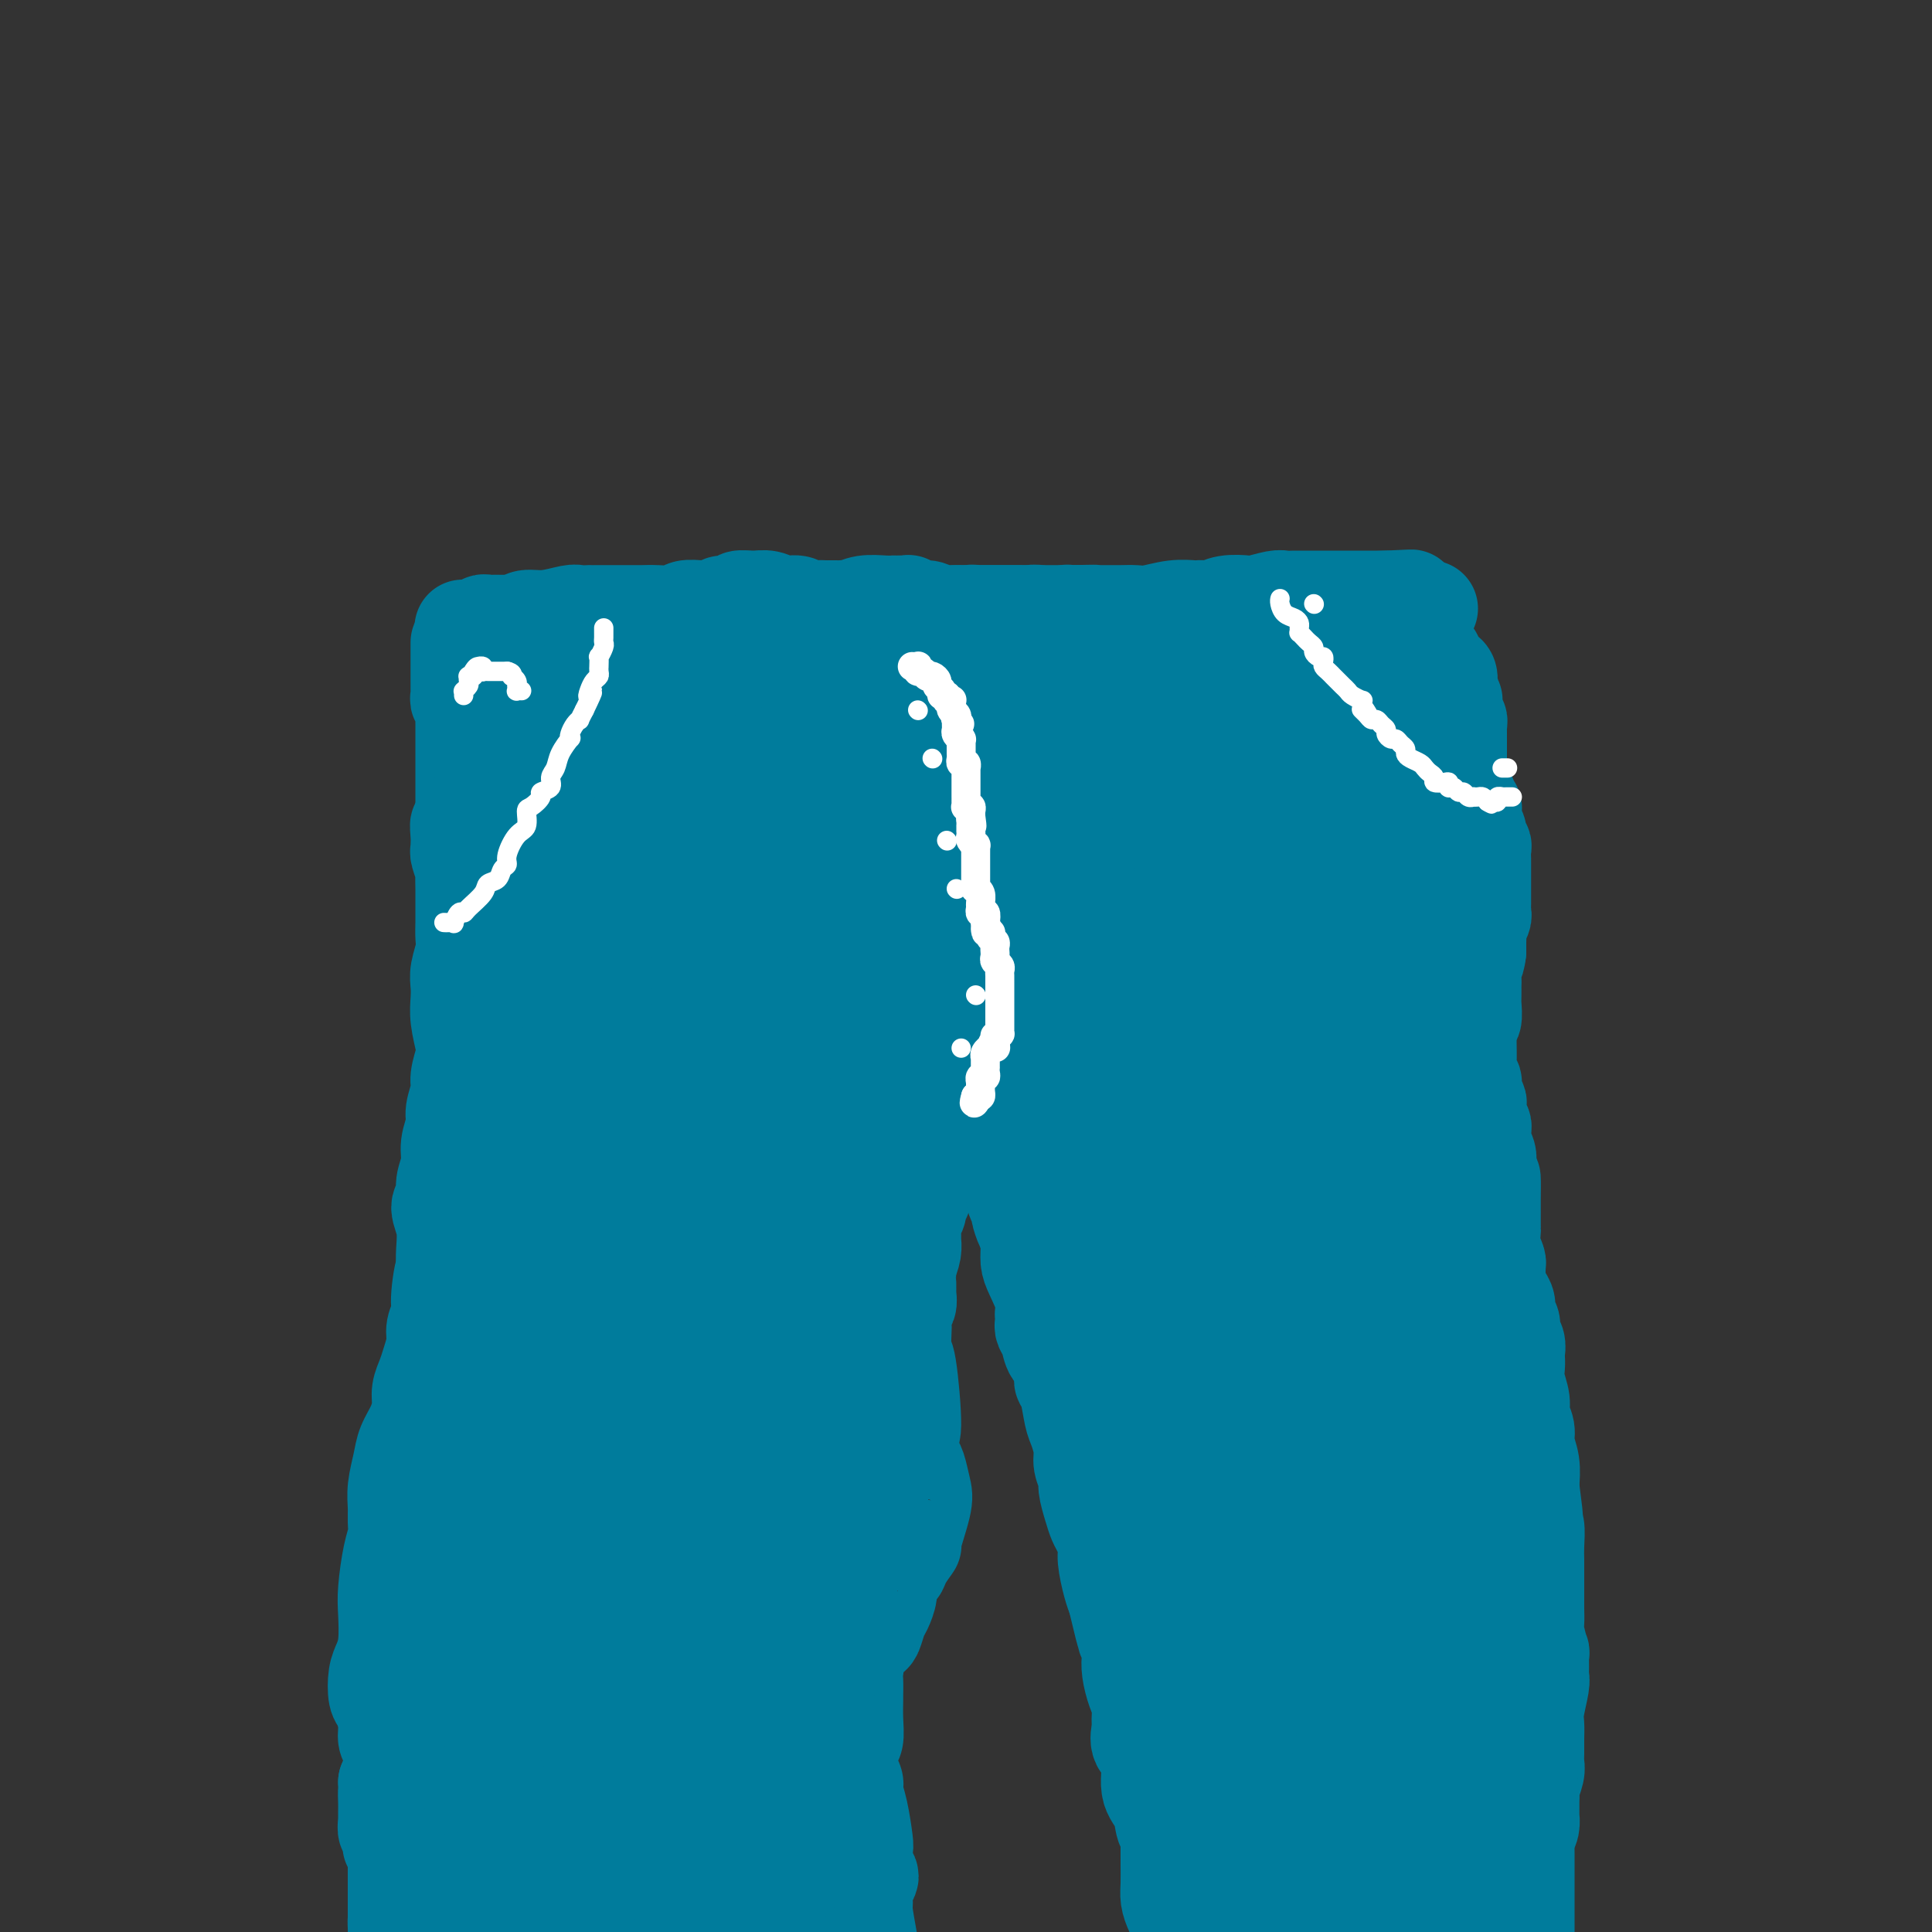 <svg viewBox='0 0 400 400' version='1.1' xmlns='http://www.w3.org/2000/svg' xmlns:xlink='http://www.w3.org/1999/xlink'><rect x="0" y="0" width="400" height="400" fill="#333333" stroke="none"/><g fill='none' stroke='#007C9C' stroke-width='20' stroke-linecap='round' stroke-linejoin='round'><path d='M98,133c0.022,-0.000 0.044,-0.000 0,0c-0.044,0.000 -0.156,0.000 0,0c0.156,-0.000 0.578,-0.000 1,0c0.422,0.000 0.844,0.000 1,0c0.156,-0.000 0.045,-0.000 0,0c-0.045,0.000 -0.023,0.000 0,0c0.023,-0.000 0.048,-0.001 0,0c-0.048,0.001 -0.170,0.003 0,0c0.170,-0.003 0.630,-0.011 1,0c0.370,0.011 0.649,0.040 1,0c0.351,-0.040 0.773,-0.151 1,0c0.227,0.151 0.260,0.562 1,1c0.740,0.438 2.187,0.902 3,1c0.813,0.098 0.991,-0.170 2,0c1.009,0.170 2.848,0.778 4,1c1.152,0.222 1.618,0.060 2,0c0.382,-0.060 0.680,-0.016 1,0c0.320,0.016 0.663,0.005 1,0c0.337,-0.005 0.669,-0.002 1,0'/><path d='M118,136c3.065,0.464 0.726,0.124 0,0c-0.726,-0.124 0.159,-0.034 1,0c0.841,0.034 1.638,0.010 2,0c0.362,-0.010 0.290,-0.006 1,0c0.710,0.006 2.204,0.015 3,0c0.796,-0.015 0.895,-0.056 1,0c0.105,0.056 0.216,0.207 1,0c0.784,-0.207 2.239,-0.772 3,-1c0.761,-0.228 0.826,-0.120 1,0c0.174,0.120 0.458,0.252 1,0c0.542,-0.252 1.343,-0.890 2,-1c0.657,-0.110 1.170,0.306 2,0c0.830,-0.306 1.976,-1.336 3,-2c1.024,-0.664 1.924,-0.963 3,-1c1.076,-0.037 2.326,0.186 4,0c1.674,-0.186 3.772,-0.782 5,-1c1.228,-0.218 1.587,-0.057 2,0c0.413,0.057 0.881,0.012 1,0c0.119,-0.012 -0.111,0.011 0,0c0.111,-0.011 0.564,-0.055 1,0c0.436,0.055 0.856,0.211 2,0c1.144,-0.211 3.013,-0.788 4,-1c0.987,-0.212 1.093,-0.061 2,0c0.907,0.061 2.614,0.030 4,0c1.386,-0.030 2.451,-0.061 3,0c0.549,0.061 0.581,0.212 1,0c0.419,-0.212 1.226,-0.789 2,-1c0.774,-0.211 1.516,-0.057 2,0c0.484,0.057 0.710,0.016 1,0c0.290,-0.016 0.645,-0.008 1,0'/><path d='M177,128c9.507,-1.238 3.775,-0.332 2,0c-1.775,0.332 0.407,0.089 1,0c0.593,-0.089 -0.403,-0.024 0,0c0.403,0.024 2.205,0.006 3,0c0.795,-0.006 0.583,-0.002 1,0c0.417,0.002 1.463,0.000 2,0c0.537,-0.000 0.565,-0.000 1,0c0.435,0.000 1.276,0.000 2,0c0.724,-0.000 1.332,-0.000 2,0c0.668,0.000 1.397,0.001 2,0c0.603,-0.001 1.079,-0.004 2,0c0.921,0.004 2.288,0.015 3,0c0.712,-0.015 0.768,-0.057 1,0c0.232,0.057 0.639,0.211 1,0c0.361,-0.211 0.674,-0.789 1,-1c0.326,-0.211 0.664,-0.057 1,0c0.336,0.057 0.670,0.015 1,0c0.330,-0.015 0.655,-0.004 1,0c0.345,0.004 0.710,0.001 1,0c0.290,-0.001 0.505,-0.000 1,0c0.495,0.000 1.271,0.000 2,0c0.729,-0.000 1.410,-0.000 2,0c0.590,0.000 1.090,0.000 2,0c0.910,-0.000 2.232,-0.000 3,0c0.768,0.000 0.982,0.000 1,0c0.018,-0.000 -0.161,-0.000 0,0c0.161,0.000 0.662,0.000 1,0c0.338,-0.000 0.514,-0.000 1,0c0.486,0.000 1.282,0.000 2,0c0.718,-0.000 1.359,-0.000 2,0'/><path d='M222,127c7.513,-0.154 3.796,-0.040 3,0c-0.796,0.040 1.329,0.007 3,0c1.671,-0.007 2.889,0.012 4,0c1.111,-0.012 2.115,-0.056 3,0c0.885,0.056 1.651,0.211 3,0c1.349,-0.211 3.281,-0.788 5,-1c1.719,-0.212 3.225,-0.061 4,0c0.775,0.061 0.821,0.030 1,0c0.179,-0.030 0.493,-0.060 1,0c0.507,0.060 1.207,0.208 2,0c0.793,-0.208 1.679,-0.774 3,-1c1.321,-0.226 3.079,-0.113 4,0c0.921,0.113 1.007,0.226 2,0c0.993,-0.226 2.892,-0.793 4,-1c1.108,-0.207 1.425,-0.056 2,0c0.575,0.056 1.409,0.015 2,0c0.591,-0.015 0.941,-0.004 1,0c0.059,0.004 -0.173,0.001 0,0c0.173,-0.001 0.749,-0.000 1,0c0.251,0.000 0.175,0.000 1,0c0.825,-0.000 2.551,-0.000 4,0c1.449,0.000 2.622,0.000 4,0c1.378,-0.000 2.961,-0.000 4,0c1.039,0.000 1.532,0.000 2,0c0.468,-0.000 0.909,-0.000 1,0c0.091,0.000 -0.168,0.000 0,0c0.168,-0.000 0.762,-0.000 1,0c0.238,0.000 0.119,0.000 0,0'/><path d='M287,124c10.073,-0.464 2.756,-0.124 0,0c-2.756,0.124 -0.953,0.033 0,0c0.953,-0.033 1.054,-0.009 1,0c-0.054,0.009 -0.263,0.002 0,0c0.263,-0.002 0.998,-0.001 1,0c0.002,0.001 -0.730,0.000 -1,0c-0.270,-0.000 -0.077,-0.000 0,0c0.077,0.000 0.039,0.000 0,0'/><path d='M96,130c0.055,0.001 0.110,0.001 0,0c-0.110,-0.001 -0.384,-0.004 0,0c0.384,0.004 1.426,0.015 2,0c0.574,-0.015 0.679,-0.057 1,0c0.321,0.057 0.858,0.211 1,0c0.142,-0.211 -0.112,-0.789 0,-1c0.112,-0.211 0.589,-0.057 1,0c0.411,0.057 0.758,0.016 1,0c0.242,-0.016 0.381,-0.008 1,0c0.619,0.008 1.717,0.017 2,0c0.283,-0.017 -0.250,-0.061 0,0c0.250,0.061 1.284,0.227 2,0c0.716,-0.227 1.114,-0.845 2,-1c0.886,-0.155 2.261,0.155 4,0c1.739,-0.155 3.842,-0.774 5,-1c1.158,-0.226 1.371,-0.061 2,0c0.629,0.061 1.674,0.016 2,0c0.326,-0.016 -0.068,-0.004 0,0c0.068,0.004 0.597,0.001 1,0c0.403,-0.001 0.678,-0.000 1,0c0.322,0.000 0.691,0.000 1,0c0.309,-0.000 0.560,-0.000 1,0c0.440,0.000 1.070,0.001 2,0c0.930,-0.001 2.159,-0.004 3,0c0.841,0.004 1.293,0.015 2,0c0.707,-0.015 1.670,-0.057 3,0c1.330,0.057 3.028,0.211 4,0c0.972,-0.211 1.219,-0.789 2,-1c0.781,-0.211 2.095,-0.057 3,0c0.905,0.057 1.401,0.016 2,0c0.599,-0.016 1.299,-0.008 2,0'/><path d='M149,126c8.310,-0.862 2.586,-1.017 1,-1c-1.586,0.017 0.967,0.205 2,0c1.033,-0.205 0.545,-0.802 1,-1c0.455,-0.198 1.851,0.003 3,0c1.149,-0.003 2.051,-0.211 3,0c0.949,0.211 1.947,0.841 3,1c1.053,0.159 2.162,-0.154 3,0c0.838,0.154 1.404,0.773 2,1c0.596,0.227 1.220,0.061 2,0c0.780,-0.061 1.714,-0.016 2,0c0.286,0.016 -0.078,0.004 0,0c0.078,-0.004 0.597,-0.000 1,0c0.403,0.000 0.690,-0.004 1,0c0.310,0.004 0.642,0.015 1,0c0.358,-0.015 0.741,-0.057 1,0c0.259,0.057 0.394,0.211 1,0c0.606,-0.211 1.682,-0.789 3,-1c1.318,-0.211 2.878,-0.057 4,0c1.122,0.057 1.807,0.015 2,0c0.193,-0.015 -0.106,-0.005 0,0c0.106,0.005 0.618,0.005 1,0c0.382,-0.005 0.634,-0.017 1,0c0.366,0.017 0.847,0.061 1,0c0.153,-0.061 -0.023,-0.227 0,0c0.023,0.227 0.244,0.845 1,1c0.756,0.155 2.048,-0.155 3,0c0.952,0.155 1.564,0.773 2,1c0.436,0.227 0.694,0.061 1,0c0.306,-0.061 0.659,-0.016 1,0c0.341,0.016 0.669,0.005 1,0c0.331,-0.005 0.666,-0.002 1,0'/><path d='M198,127c7.593,0.155 2.076,0.041 1,0c-1.076,-0.041 2.288,-0.011 4,0c1.712,0.011 1.772,0.003 2,0c0.228,-0.003 0.624,-0.001 1,0c0.376,0.001 0.734,0.001 1,0c0.266,-0.001 0.441,-0.001 1,0c0.559,0.001 1.501,0.004 2,0c0.499,-0.004 0.553,-0.015 1,0c0.447,0.015 1.286,0.056 2,0c0.714,-0.056 1.304,-0.210 2,0c0.696,0.210 1.497,0.785 2,1c0.503,0.215 0.707,0.072 1,0c0.293,-0.072 0.675,-0.072 1,0c0.325,0.072 0.594,0.215 1,0c0.406,-0.215 0.949,-0.790 1,-1c0.051,-0.210 -0.389,-0.056 0,0c0.389,0.056 1.606,0.015 2,0c0.394,-0.015 -0.034,-0.004 0,0c0.034,0.004 0.531,0.001 1,0c0.469,-0.001 0.910,-0.000 1,0c0.090,0.000 -0.172,0.000 0,0c0.172,-0.000 0.777,-0.000 1,0c0.223,0.000 0.064,0.000 0,0c-0.064,-0.000 -0.032,-0.000 0,0'/><path d='M95,133c0.000,0.319 0.000,0.637 0,1c-0.000,0.363 -0.000,0.769 0,1c0.000,0.231 0.000,0.285 0,1c-0.000,0.715 -0.001,2.090 0,3c0.001,0.910 0.004,1.353 0,2c-0.004,0.647 -0.015,1.496 0,2c0.015,0.504 0.057,0.664 0,1c-0.057,0.336 -0.211,0.849 0,1c0.211,0.151 0.789,-0.059 1,0c0.211,0.059 0.057,0.386 0,1c-0.057,0.614 -0.015,1.514 0,2c0.015,0.486 0.004,0.559 0,1c-0.004,0.441 -0.001,1.251 0,2c0.001,0.749 0.000,1.435 0,2c-0.000,0.565 -0.000,1.007 0,2c0.000,0.993 0.000,2.538 0,3c-0.000,0.462 -0.000,-0.158 0,0c0.000,0.158 0.000,1.093 0,2c-0.000,0.907 -0.000,1.786 0,2c0.000,0.214 0.000,-0.238 0,0c-0.000,0.238 -0.000,1.167 0,2c0.000,0.833 0.000,1.570 0,2c-0.000,0.430 -0.000,0.551 0,1c0.000,0.449 0.000,1.224 0,2'/><path d='M96,169c-0.072,5.929 -0.752,2.752 -1,2c-0.248,-0.752 -0.063,0.920 0,2c0.063,1.080 0.003,1.569 0,2c-0.003,0.431 0.052,0.804 0,1c-0.052,0.196 -0.210,0.214 0,1c0.210,0.786 0.788,2.339 1,3c0.212,0.661 0.056,0.431 0,1c-0.056,0.569 -0.014,1.936 0,3c0.014,1.064 0.000,1.825 0,3c-0.000,1.175 0.014,2.765 0,4c-0.014,1.235 -0.056,2.115 0,3c0.056,0.885 0.210,1.775 0,3c-0.210,1.225 -0.785,2.786 -1,4c-0.215,1.214 -0.071,2.081 0,3c0.071,0.919 0.067,1.891 0,3c-0.067,1.109 -0.199,2.354 0,4c0.199,1.646 0.729,3.694 1,5c0.271,1.306 0.284,1.871 0,3c-0.284,1.129 -0.865,2.822 -1,4c-0.135,1.178 0.175,1.840 0,3c-0.175,1.160 -0.836,2.817 -1,4c-0.164,1.183 0.167,1.893 0,3c-0.167,1.107 -0.834,2.613 -1,4c-0.166,1.387 0.170,2.655 0,4c-0.170,1.345 -0.844,2.765 -1,4c-0.156,1.235 0.207,2.284 0,3c-0.207,0.716 -0.983,1.099 -1,2c-0.017,0.901 0.726,2.319 1,4c0.274,1.681 0.078,3.623 0,5c-0.078,1.377 -0.039,2.188 0,3'/><path d='M92,262c-0.554,14.652 0.063,4.781 0,2c-0.063,-2.781 -0.804,1.526 -1,4c-0.196,2.474 0.155,3.113 0,4c-0.155,0.887 -0.816,2.023 -1,3c-0.184,0.977 0.109,1.797 0,3c-0.109,1.203 -0.620,2.789 -1,4c-0.380,1.211 -0.631,2.046 -1,3c-0.369,0.954 -0.858,2.028 -1,3c-0.142,0.972 0.063,1.841 0,3c-0.063,1.159 -0.395,2.607 -1,4c-0.605,1.393 -1.483,2.732 -2,4c-0.517,1.268 -0.674,2.464 -1,4c-0.326,1.536 -0.822,3.412 -1,5c-0.178,1.588 -0.037,2.889 0,4c0.037,1.111 -0.029,2.031 0,3c0.029,0.969 0.152,1.988 0,3c-0.152,1.012 -0.579,2.018 -1,4c-0.421,1.982 -0.834,4.941 -1,7c-0.166,2.059 -0.084,3.217 0,5c0.084,1.783 0.169,4.191 0,6c-0.169,1.809 -0.591,3.019 -1,4c-0.409,0.981 -0.804,1.733 -1,3c-0.196,1.267 -0.192,3.050 0,4c0.192,0.950 0.573,1.069 1,2c0.427,0.931 0.900,2.676 1,4c0.100,1.324 -0.172,2.228 0,3c0.172,0.772 0.788,1.413 1,2c0.212,0.587 0.019,1.120 0,2c-0.019,0.880 0.138,2.109 0,3c-0.138,0.891 -0.569,1.446 -1,2'/><path d='M80,369c0.309,3.764 0.083,2.174 0,2c-0.083,-0.174 -0.022,1.067 0,2c0.022,0.933 0.006,1.556 0,2c-0.006,0.444 -0.002,0.707 0,1c0.002,0.293 0.000,0.614 0,1c-0.000,0.386 -0.000,0.835 0,1c0.000,0.165 0.000,0.044 0,0c-0.000,-0.044 -0.000,-0.012 0,0c0.000,0.012 0.000,0.003 0,0c-0.000,-0.003 -0.000,-0.001 0,0c0.000,0.001 0.000,0.000 0,0'/><path d='M80,378c0.016,1.344 0.057,0.203 0,0c-0.057,-0.203 -0.211,0.533 0,1c0.211,0.467 0.789,0.665 1,1c0.211,0.335 0.056,0.807 0,1c-0.056,0.193 -0.011,0.108 0,0c0.011,-0.108 -0.011,-0.237 0,0c0.011,0.237 0.056,0.842 0,1c-0.056,0.158 -0.211,-0.130 0,0c0.211,0.130 0.789,0.679 1,1c0.211,0.321 0.057,0.415 0,1c-0.057,0.585 -0.015,1.662 0,2c0.015,0.338 0.004,-0.065 0,0c-0.004,0.065 -0.001,0.596 0,1c0.001,0.404 0.000,0.682 0,1c-0.000,0.318 -0.000,0.677 0,1c0.000,0.323 0.000,0.611 0,1c-0.000,0.389 -0.000,0.877 0,1c0.000,0.123 0.000,-0.121 0,0c-0.000,0.121 -0.000,0.607 0,1c0.000,0.393 0.000,0.693 0,1c-0.000,0.307 -0.000,0.621 0,1c0.000,0.379 0.000,0.824 0,1c-0.000,0.176 -0.000,0.085 0,0c0.000,-0.085 0.000,-0.163 0,0c-0.000,0.163 -0.000,0.566 0,1c0.000,0.434 0.000,0.900 0,1c-0.000,0.100 -0.000,-0.165 0,0c0.000,0.165 0.000,0.762 0,1c-0.000,0.238 -0.000,0.119 0,0'/><path d='M82,398c0.310,3.048 0.083,0.667 0,0c-0.083,-0.667 -0.024,0.381 0,1c0.024,0.619 0.012,0.810 0,1'/><path d='M180,228c0.001,-0.026 0.001,-0.052 0,0c-0.001,0.052 -0.004,0.183 0,0c0.004,-0.183 0.015,-0.679 0,-1c-0.015,-0.321 -0.057,-0.468 0,-1c0.057,-0.532 0.211,-1.449 0,-2c-0.211,-0.551 -0.789,-0.736 -1,-1c-0.211,-0.264 -0.057,-0.608 0,-1c0.057,-0.392 0.015,-0.831 0,-1c-0.015,-0.169 -0.005,-0.069 0,0c0.005,0.069 0.005,0.108 0,0c-0.005,-0.108 -0.015,-0.363 0,0c0.015,0.363 0.056,1.345 0,2c-0.056,0.655 -0.207,0.984 0,1c0.207,0.016 0.774,-0.281 1,0c0.226,0.281 0.113,1.141 0,2'/><path d='M180,226c0.156,0.791 0.046,0.268 0,0c-0.046,-0.268 -0.027,-0.282 0,0c0.027,0.282 0.064,0.860 0,1c-0.064,0.140 -0.227,-0.158 0,0c0.227,0.158 0.845,0.774 1,1c0.155,0.226 -0.151,0.064 0,0c0.151,-0.064 0.761,-0.028 1,0c0.239,0.028 0.106,0.050 0,0c-0.106,-0.050 -0.187,-0.172 0,0c0.187,0.172 0.641,0.637 1,1c0.359,0.363 0.622,0.623 1,1c0.378,0.377 0.872,0.872 1,1c0.128,0.128 -0.110,-0.109 0,0c0.110,0.109 0.568,0.564 1,1c0.432,0.436 0.837,0.852 1,1c0.163,0.148 0.082,0.028 0,0c-0.082,-0.028 -0.166,0.035 0,0c0.166,-0.035 0.580,-0.167 1,0c0.420,0.167 0.845,0.633 1,1c0.155,0.367 0.042,0.633 0,1c-0.042,0.367 -0.011,0.833 0,1c0.011,0.167 0.003,0.034 0,0c-0.003,-0.034 -0.001,0.029 0,0c0.001,-0.029 0.000,-0.151 0,0c-0.000,0.151 -0.000,0.576 0,1'/><path d='M189,237c1.392,1.698 0.373,0.444 0,0c-0.373,-0.444 -0.101,-0.078 0,0c0.101,0.078 0.031,-0.133 0,0c-0.031,0.133 -0.022,0.609 0,1c0.022,0.391 0.057,0.696 0,1c-0.057,0.304 -0.208,0.606 0,1c0.208,0.394 0.774,0.880 1,1c0.226,0.120 0.113,-0.128 0,0c-0.113,0.128 -0.226,0.631 0,1c0.226,0.369 0.793,0.606 1,1c0.207,0.394 0.056,0.947 0,1c-0.056,0.053 -0.015,-0.393 0,0c0.015,0.393 0.005,1.625 0,2c-0.005,0.375 -0.005,-0.107 0,0c0.005,0.107 0.015,0.802 0,1c-0.015,0.198 -0.056,-0.103 0,0c0.056,0.103 0.207,0.609 0,1c-0.207,0.391 -0.774,0.668 -1,1c-0.226,0.332 -0.113,0.719 0,1c0.113,0.281 0.226,0.456 0,1c-0.226,0.544 -0.793,1.456 -1,2c-0.207,0.544 -0.056,0.719 0,1c0.056,0.281 0.016,0.669 0,1c-0.016,0.331 -0.007,0.605 0,1c0.007,0.395 0.012,0.910 0,1c-0.012,0.090 -0.042,-0.245 0,0c0.042,0.245 0.155,1.070 0,2c-0.155,0.930 -0.577,1.965 -1,3'/><path d='M188,262c-0.150,4.678 -0.026,3.873 0,4c0.026,0.127 -0.045,1.186 0,2c0.045,0.814 0.208,1.382 0,2c-0.208,0.618 -0.785,1.286 -1,2c-0.215,0.714 -0.067,1.475 0,2c0.067,0.525 0.053,0.815 0,2c-0.053,1.185 -0.144,3.265 0,4c0.144,0.735 0.525,0.127 1,3c0.475,2.873 1.044,9.229 1,12c-0.044,2.771 -0.702,1.957 -1,2c-0.298,0.043 -0.235,0.944 0,2c0.235,1.056 0.643,2.267 1,3c0.357,0.733 0.661,0.989 1,2c0.339,1.011 0.711,2.778 1,4c0.289,1.222 0.495,1.901 0,4c-0.495,2.099 -1.692,5.620 -2,7c-0.308,1.380 0.272,0.621 0,1c-0.272,0.379 -1.397,1.898 -2,3c-0.603,1.102 -0.682,1.789 -1,2c-0.318,0.211 -0.873,-0.053 -1,0c-0.127,0.053 0.173,0.421 0,1c-0.173,0.579 -0.820,1.367 -1,2c-0.180,0.633 0.108,1.110 0,2c-0.108,0.890 -0.610,2.193 -1,3c-0.390,0.807 -0.668,1.120 -1,2c-0.332,0.880 -0.718,2.329 -1,3c-0.282,0.671 -0.461,0.565 -1,1c-0.539,0.435 -1.440,1.410 -2,2c-0.560,0.590 -0.780,0.795 -1,1'/><path d='M177,342c-2.166,4.705 -0.580,1.468 0,1c0.580,-0.468 0.155,1.833 0,3c-0.155,1.167 -0.041,1.198 0,2c0.041,0.802 0.007,2.374 0,3c-0.007,0.626 0.012,0.307 0,1c-0.012,0.693 -0.057,2.398 0,4c0.057,1.602 0.215,3.101 0,4c-0.215,0.899 -0.805,1.199 -1,2c-0.195,0.801 0.003,2.105 0,3c-0.003,0.895 -0.207,1.382 0,2c0.207,0.618 0.826,1.368 1,2c0.174,0.632 -0.098,1.145 0,2c0.098,0.855 0.566,2.050 1,4c0.434,1.950 0.835,4.655 1,6c0.165,1.345 0.093,1.332 0,2c-0.093,0.668 -0.207,2.018 0,3c0.207,0.982 0.734,1.597 1,2c0.266,0.403 0.270,0.594 0,1c-0.270,0.406 -0.815,1.026 -1,2c-0.185,0.974 -0.011,2.301 0,3c0.011,0.699 -0.140,0.771 0,2c0.140,1.229 0.570,3.614 1,6'/><path d='M188,215c0.034,0.016 0.069,0.032 0,0c-0.069,-0.032 -0.241,-0.113 0,0c0.241,0.113 0.894,0.419 1,1c0.106,0.581 -0.337,1.438 0,2c0.337,0.562 1.452,0.829 2,1c0.548,0.171 0.528,0.245 1,1c0.472,0.755 1.437,2.190 2,3c0.563,0.810 0.725,0.995 1,1c0.275,0.005 0.664,-0.169 1,0c0.336,0.169 0.618,0.682 1,1c0.382,0.318 0.862,0.441 1,1c0.138,0.559 -0.066,1.554 0,2c0.066,0.446 0.403,0.345 1,1c0.597,0.655 1.455,2.068 2,3c0.545,0.932 0.775,1.384 1,2c0.225,0.616 0.443,1.394 1,2c0.557,0.606 1.454,1.038 2,1c0.546,-0.038 0.743,-0.547 1,0c0.257,0.547 0.576,2.148 1,3c0.424,0.852 0.955,0.953 1,1c0.045,0.047 -0.395,0.038 0,1c0.395,0.962 1.625,2.895 2,4c0.375,1.105 -0.107,1.382 0,2c0.107,0.618 0.802,1.578 1,2c0.198,0.422 -0.100,0.306 0,1c0.100,0.694 0.600,2.198 1,3c0.400,0.802 0.700,0.901 1,1'/><path d='M213,255c1.081,2.930 0.283,1.256 0,1c-0.283,-0.256 -0.051,0.906 0,2c0.051,1.094 -0.077,2.121 0,3c0.077,0.879 0.360,1.612 1,3c0.640,1.388 1.636,3.433 2,5c0.364,1.567 0.097,2.657 0,3c-0.097,0.343 -0.023,-0.061 0,0c0.023,0.061 -0.006,0.586 0,1c0.006,0.414 0.048,0.715 0,1c-0.048,0.285 -0.185,0.552 0,1c0.185,0.448 0.691,1.076 1,2c0.309,0.924 0.422,2.146 1,3c0.578,0.854 1.622,1.342 2,2c0.378,0.658 0.090,1.485 0,2c-0.090,0.515 0.017,0.716 0,1c-0.017,0.284 -0.158,0.649 0,1c0.158,0.351 0.616,0.687 1,2c0.384,1.313 0.695,3.602 1,5c0.305,1.398 0.603,1.906 1,3c0.397,1.094 0.894,2.775 1,4c0.106,1.225 -0.179,1.995 0,3c0.179,1.005 0.821,2.246 1,3c0.179,0.754 -0.106,1.020 0,2c0.106,0.980 0.602,2.672 1,4c0.398,1.328 0.698,2.291 1,3c0.302,0.709 0.606,1.162 1,2c0.394,0.838 0.879,2.060 1,3c0.121,0.940 -0.121,1.599 0,3c0.121,1.401 0.606,3.543 1,5c0.394,1.457 0.697,2.228 1,3'/><path d='M231,331c2.946,12.280 1.311,4.981 1,3c-0.311,-1.981 0.700,1.358 1,3c0.300,1.642 -0.113,1.587 0,2c0.113,0.413 0.752,1.292 1,2c0.248,0.708 0.105,1.243 0,2c-0.105,0.757 -0.171,1.735 0,3c0.171,1.265 0.580,2.818 1,4c0.420,1.182 0.853,1.993 1,3c0.147,1.007 0.009,2.209 0,3c-0.009,0.791 0.109,1.172 0,2c-0.109,0.828 -0.447,2.103 0,3c0.447,0.897 1.679,1.417 2,3c0.321,1.583 -0.268,4.231 0,6c0.268,1.769 1.392,2.659 2,4c0.608,1.341 0.699,3.132 1,4c0.301,0.868 0.813,0.814 1,1c0.187,0.186 0.050,0.614 0,1c-0.050,0.386 -0.013,0.731 0,1c0.013,0.269 0.004,0.463 0,1c-0.004,0.537 -0.002,1.417 0,2c0.002,0.583 0.003,0.868 0,1c-0.003,0.132 -0.009,0.110 0,1c0.009,0.890 0.033,2.692 0,4c-0.033,1.308 -0.124,2.121 0,3c0.124,0.879 0.464,1.822 1,3c0.536,1.178 1.268,2.589 2,4'/><path d='M296,126c-0.332,0.423 -0.663,0.846 -1,1c-0.337,0.154 -0.678,0.039 -1,0c-0.322,-0.039 -0.623,-0.004 -1,0c-0.377,0.004 -0.829,-0.024 -1,0c-0.171,0.024 -0.061,0.101 0,0c0.061,-0.101 0.072,-0.380 0,0c-0.072,0.380 -0.227,1.418 0,2c0.227,0.582 0.835,0.707 1,1c0.165,0.293 -0.113,0.755 0,1c0.113,0.245 0.618,0.273 1,1c0.382,0.727 0.640,2.152 1,3c0.360,0.848 0.821,1.119 1,2c0.179,0.881 0.076,2.373 0,3c-0.076,0.627 -0.125,0.391 0,1c0.125,0.609 0.425,2.065 1,3c0.575,0.935 1.426,1.350 2,2c0.574,0.650 0.872,1.535 1,2c0.128,0.465 0.087,0.510 0,1c-0.087,0.490 -0.219,1.425 0,2c0.219,0.575 0.791,0.792 1,2c0.209,1.208 0.056,3.409 0,5c-0.056,1.591 -0.015,2.573 0,3c0.015,0.427 0.004,0.300 0,1c-0.004,0.700 -0.001,2.227 0,3c0.001,0.773 0.000,0.792 0,1c-0.000,0.208 -0.000,0.604 0,1'/><path d='M291,129c-0.122,0.025 -0.244,0.049 0,0c0.244,-0.049 0.853,-0.172 1,0c0.147,0.172 -0.167,0.637 0,1c0.167,0.363 0.814,0.622 1,1c0.186,0.378 -0.091,0.875 0,1c0.091,0.125 0.550,-0.121 1,0c0.450,0.121 0.890,0.610 1,1c0.110,0.390 -0.111,0.682 0,1c0.111,0.318 0.554,0.663 1,1c0.446,0.337 0.894,0.667 1,1c0.106,0.333 -0.129,0.670 0,1c0.129,0.330 0.623,0.652 1,1c0.377,0.348 0.636,0.723 1,1c0.364,0.277 0.833,0.457 1,1c0.167,0.543 0.030,1.450 0,2c-0.030,0.550 0.045,0.743 0,1c-0.045,0.257 -0.209,0.580 0,1c0.209,0.420 0.792,0.939 1,1c0.208,0.061 0.042,-0.334 0,0c-0.042,0.334 0.041,1.399 0,2c-0.041,0.601 -0.207,0.738 0,1c0.207,0.262 0.788,0.649 1,1c0.212,0.351 0.057,0.667 0,1c-0.057,0.333 -0.015,0.683 0,1c0.015,0.317 0.004,0.602 0,1c-0.004,0.398 -0.001,0.911 0,1c0.001,0.089 0.000,-0.245 0,0c-0.000,0.245 -0.000,1.070 0,2c0.000,0.930 0.000,1.965 0,3'/><path d='M302,158c0.465,2.891 0.128,0.620 0,0c-0.128,-0.620 -0.048,0.411 0,1c0.048,0.589 0.064,0.735 0,1c-0.064,0.265 -0.209,0.648 0,1c0.209,0.352 0.773,0.672 1,1c0.227,0.328 0.117,0.665 0,1c-0.117,0.335 -0.242,0.667 0,1c0.242,0.333 0.849,0.665 1,1c0.151,0.335 -0.156,0.672 0,1c0.156,0.328 0.773,0.648 1,1c0.227,0.352 0.065,0.737 0,1c-0.065,0.263 -0.031,0.403 0,1c0.031,0.597 0.060,1.653 0,2c-0.060,0.347 -0.208,-0.013 0,0c0.208,0.013 0.774,0.398 1,1c0.226,0.602 0.113,1.422 0,2c-0.113,0.578 -0.226,0.913 0,1c0.226,0.087 0.793,-0.075 1,0c0.207,0.075 0.056,0.388 0,1c-0.056,0.612 -0.015,1.522 0,2c0.015,0.478 0.004,0.524 0,1c-0.004,0.476 0.000,1.383 0,2c-0.000,0.617 -0.004,0.943 0,2c0.004,1.057 0.015,2.846 0,4c-0.015,1.154 -0.057,1.674 0,2c0.057,0.326 0.211,0.457 0,1c-0.211,0.543 -0.789,1.496 -1,2c-0.211,0.504 -0.057,0.559 0,1c0.057,0.441 0.016,1.269 0,2c-0.016,0.731 -0.008,1.366 0,2'/><path d='M306,197c-0.381,3.239 -0.834,1.837 -1,2c-0.166,0.163 -0.044,1.889 0,3c0.044,1.111 0.012,1.605 0,2c-0.012,0.395 -0.002,0.692 0,1c0.002,0.308 -0.003,0.628 0,1c0.003,0.372 0.015,0.797 0,1c-0.015,0.203 -0.057,0.186 0,1c0.057,0.814 0.211,2.460 0,3c-0.211,0.540 -0.789,-0.027 -1,0c-0.211,0.027 -0.056,0.648 0,1c0.056,0.352 0.014,0.436 0,1c-0.014,0.564 0.000,1.609 0,2c-0.000,0.391 -0.014,0.127 0,1c0.014,0.873 0.057,2.882 0,4c-0.057,1.118 -0.212,1.346 0,2c0.212,0.654 0.793,1.734 1,2c0.207,0.266 0.041,-0.280 0,0c-0.041,0.280 0.041,1.388 0,2c-0.041,0.612 -0.207,0.727 0,1c0.207,0.273 0.786,0.704 1,1c0.214,0.296 0.061,0.457 0,1c-0.061,0.543 -0.030,1.469 0,2c0.030,0.531 0.061,0.666 0,1c-0.061,0.334 -0.212,0.868 0,1c0.212,0.132 0.788,-0.138 1,0c0.212,0.138 0.061,0.684 0,1c-0.061,0.316 -0.030,0.402 0,1c0.030,0.598 0.060,1.707 0,2c-0.060,0.293 -0.208,-0.229 0,0c0.208,0.229 0.774,1.208 1,2c0.226,0.792 0.113,1.396 0,2'/><path d='M308,241c0.845,3.717 0.958,2.509 1,3c0.042,0.491 0.011,2.679 0,4c-0.011,1.321 -0.004,1.774 0,2c0.004,0.226 0.005,0.225 0,1c-0.005,0.775 -0.015,2.326 0,3c0.015,0.674 0.057,0.471 0,1c-0.057,0.529 -0.211,1.791 0,3c0.211,1.209 0.789,2.366 1,3c0.211,0.634 0.056,0.747 0,1c-0.056,0.253 -0.012,0.648 0,1c0.012,0.352 -0.007,0.660 0,1c0.007,0.340 0.039,0.710 0,1c-0.039,0.290 -0.150,0.500 0,1c0.150,0.500 0.561,1.289 1,2c0.439,0.711 0.906,1.345 1,2c0.094,0.655 -0.185,1.331 0,2c0.185,0.669 0.834,1.330 1,2c0.166,0.670 -0.151,1.348 0,2c0.151,0.652 0.772,1.279 1,2c0.228,0.721 0.065,1.537 0,2c-0.065,0.463 -0.033,0.574 0,1c0.033,0.426 0.065,1.167 0,2c-0.065,0.833 -0.229,1.759 0,3c0.229,1.241 0.850,2.799 1,4c0.150,1.201 -0.170,2.045 0,3c0.170,0.955 0.830,2.021 1,3c0.170,0.979 -0.150,1.871 0,3c0.150,1.129 0.771,2.496 1,4c0.229,1.504 0.065,3.144 0,4c-0.065,0.856 -0.033,0.928 0,1'/><path d='M317,308c1.409,10.880 0.430,4.582 0,3c-0.430,-1.582 -0.311,1.554 0,3c0.311,1.446 0.815,1.202 1,2c0.185,0.798 0.049,2.640 0,4c-0.049,1.360 -0.013,2.240 0,3c0.013,0.760 0.004,1.401 0,2c-0.004,0.599 -0.002,1.155 0,2c0.002,0.845 0.004,1.979 0,3c-0.004,1.021 -0.015,1.927 0,3c0.015,1.073 0.057,2.311 0,3c-0.057,0.689 -0.212,0.829 0,2c0.212,1.171 0.790,3.375 1,4c0.210,0.625 0.053,-0.328 0,0c-0.053,0.328 0.000,1.935 0,3c-0.000,1.065 -0.053,1.586 0,2c0.053,0.414 0.210,0.719 0,2c-0.210,1.281 -0.789,3.537 -1,5c-0.211,1.463 -0.056,2.134 0,3c0.056,0.866 0.011,1.928 0,3c-0.011,1.072 0.011,2.156 0,3c-0.011,0.844 -0.056,1.450 0,2c0.056,0.550 0.211,1.046 0,2c-0.211,0.954 -0.789,2.368 -1,3c-0.211,0.632 -0.057,0.483 0,1c0.057,0.517 0.016,1.700 0,2c-0.016,0.300 -0.007,-0.281 0,0c0.007,0.281 0.012,1.426 0,2c-0.012,0.574 -0.042,0.578 0,1c0.042,0.422 0.155,1.264 0,2c-0.155,0.736 -0.577,1.368 -1,2'/><path d='M316,380c-0.464,4.975 -0.124,1.912 0,1c0.124,-0.912 0.033,0.326 0,1c-0.033,0.674 -0.009,0.784 0,1c0.009,0.216 0.002,0.537 0,1c-0.002,0.463 -0.001,1.067 0,2c0.001,0.933 0.000,2.195 0,3c-0.000,0.805 -0.000,1.154 0,2c0.000,0.846 0.000,2.189 0,3c-0.000,0.811 -0.000,1.089 0,2c0.000,0.911 0.000,2.456 0,4'/></g>
<g fill='none' stroke='#007C9C' stroke-width='28' stroke-linecap='round' stroke-linejoin='round'><path d='M260,385c0.104,-0.006 0.208,-0.012 0,0c-0.208,0.012 -0.728,0.042 -1,0c-0.272,-0.042 -0.295,-0.156 0,0c0.295,0.156 0.907,0.581 1,1c0.093,0.419 -0.335,0.830 0,1c0.335,0.170 1.432,0.098 2,0c0.568,-0.098 0.607,-0.222 1,0c0.393,0.222 1.142,0.792 2,1c0.858,0.208 1.827,0.056 3,0c1.173,-0.056 2.549,-0.015 4,0c1.451,0.015 2.977,0.004 4,0c1.023,-0.004 1.545,-0.001 2,0c0.455,0.001 0.845,0.000 1,0c0.155,-0.000 0.076,0.000 0,0c-0.076,-0.000 -0.148,-0.001 0,0c0.148,0.001 0.515,0.004 1,0c0.485,-0.004 1.087,-0.015 2,0c0.913,0.015 2.136,0.057 3,0c0.864,-0.057 1.370,-0.213 2,0c0.630,0.213 1.383,0.793 2,1c0.617,0.207 1.096,0.039 2,0c0.904,-0.039 2.232,0.051 3,0c0.768,-0.051 0.976,-0.245 1,0c0.024,0.245 -0.136,0.927 0,1c0.136,0.073 0.568,-0.464 1,-1'/><path d='M296,389c5.747,-0.029 2.114,-2.101 1,-3c-1.114,-0.899 0.290,-0.623 1,-1c0.710,-0.377 0.726,-1.405 1,-2c0.274,-0.595 0.805,-0.757 1,-2c0.195,-1.243 0.052,-3.568 0,-5c-0.052,-1.432 -0.014,-1.970 0,-3c0.014,-1.030 0.004,-2.550 0,-4c-0.004,-1.450 -0.001,-2.829 0,-4c0.001,-1.171 -0.001,-2.135 0,-3c0.001,-0.865 0.003,-1.631 0,-3c-0.003,-1.369 -0.012,-3.339 0,-5c0.012,-1.661 0.046,-3.012 0,-4c-0.046,-0.988 -0.171,-1.612 0,-3c0.171,-1.388 0.638,-3.540 1,-5c0.362,-1.460 0.618,-2.227 1,-3c0.382,-0.773 0.891,-1.551 1,-3c0.109,-1.449 -0.181,-3.569 0,-5c0.181,-1.431 0.833,-2.171 1,-3c0.167,-0.829 -0.151,-1.746 0,-3c0.151,-1.254 0.773,-2.847 1,-4c0.227,-1.153 0.061,-1.868 0,-3c-0.061,-1.132 -0.017,-2.681 0,-4c0.017,-1.319 0.006,-2.406 0,-4c-0.006,-1.594 -0.006,-3.693 0,-5c0.006,-1.307 0.018,-1.821 0,-3c-0.018,-1.179 -0.065,-3.022 0,-4c0.065,-0.978 0.241,-1.091 0,-2c-0.241,-0.909 -0.900,-2.615 -1,-4c-0.100,-1.385 0.358,-2.450 0,-4c-0.358,-1.550 -1.531,-3.586 -2,-5c-0.469,-1.414 -0.235,-2.207 0,-3'/><path d='M302,280c-0.692,-7.124 -0.921,-4.433 -1,-4c-0.079,0.433 -0.006,-1.392 0,-3c0.006,-1.608 -0.054,-2.998 0,-4c0.054,-1.002 0.222,-1.616 0,-3c-0.222,-1.384 -0.833,-3.538 -1,-5c-0.167,-1.462 0.111,-2.232 0,-3c-0.111,-0.768 -0.610,-1.532 -1,-3c-0.390,-1.468 -0.672,-3.638 -1,-5c-0.328,-1.362 -0.704,-1.916 -1,-3c-0.296,-1.084 -0.512,-2.697 -1,-4c-0.488,-1.303 -1.248,-2.296 -2,-4c-0.752,-1.704 -1.497,-4.121 -2,-6c-0.503,-1.879 -0.764,-3.221 -1,-5c-0.236,-1.779 -0.448,-3.995 -1,-6c-0.552,-2.005 -1.443,-3.800 -2,-5c-0.557,-1.200 -0.778,-1.805 -1,-3c-0.222,-1.195 -0.445,-2.981 -1,-5c-0.555,-2.019 -1.444,-4.270 -2,-6c-0.556,-1.730 -0.780,-2.939 -1,-4c-0.220,-1.061 -0.436,-1.975 -1,-3c-0.564,-1.025 -1.474,-2.160 -2,-3c-0.526,-0.840 -0.666,-1.384 -1,-2c-0.334,-0.616 -0.863,-1.304 -1,-2c-0.137,-0.696 0.117,-1.402 0,-2c-0.117,-0.598 -0.605,-1.090 -1,-2c-0.395,-0.910 -0.697,-2.238 -1,-3c-0.303,-0.762 -0.607,-0.957 -1,-2c-0.393,-1.043 -0.875,-2.935 -1,-4c-0.125,-1.065 0.107,-1.304 0,-2c-0.107,-0.696 -0.554,-1.848 -1,-3'/><path d='M273,171c-4.045,-12.848 -1.658,-5.466 -1,-4c0.658,1.466 -0.412,-2.982 -1,-5c-0.588,-2.018 -0.693,-1.605 -1,-2c-0.307,-0.395 -0.815,-1.598 -1,-3c-0.185,-1.402 -0.046,-3.004 0,-4c0.046,-0.996 -0.002,-1.385 0,-2c0.002,-0.615 0.052,-1.457 0,-2c-0.052,-0.543 -0.207,-0.786 0,-1c0.207,-0.214 0.776,-0.400 1,-1c0.224,-0.600 0.102,-1.615 0,-2c-0.102,-0.385 -0.185,-0.142 0,0c0.185,0.142 0.637,0.182 1,0c0.363,-0.182 0.637,-0.585 1,-1c0.363,-0.415 0.814,-0.843 1,-1c0.186,-0.157 0.105,-0.042 0,0c-0.105,0.042 -0.235,0.011 0,0c0.235,-0.011 0.836,-0.003 1,0c0.164,0.003 -0.110,-0.000 0,0c0.110,0.000 0.603,0.004 1,0c0.397,-0.004 0.699,-0.015 1,0c0.301,0.015 0.601,0.057 1,0c0.399,-0.057 0.895,-0.211 1,0c0.105,0.211 -0.182,0.788 0,1c0.182,0.212 0.833,0.060 1,0c0.167,-0.060 -0.151,-0.026 0,0c0.151,0.026 0.771,0.046 1,0c0.229,-0.046 0.065,-0.156 0,0c-0.065,0.156 -0.033,0.578 0,1'/><path d='M280,145c1.714,-0.003 0.999,-0.009 1,0c0.001,0.009 0.719,0.035 1,0c0.281,-0.035 0.127,-0.131 0,0c-0.127,0.131 -0.226,0.489 0,1c0.226,0.511 0.778,1.175 1,2c0.222,0.825 0.116,1.810 0,3c-0.116,1.190 -0.241,2.584 0,4c0.241,1.416 0.848,2.855 1,4c0.152,1.145 -0.151,1.997 0,3c0.151,1.003 0.758,2.159 1,3c0.242,0.841 0.121,1.369 0,2c-0.121,0.631 -0.243,1.365 0,2c0.243,0.635 0.850,1.173 1,2c0.150,0.827 -0.156,1.945 0,3c0.156,1.055 0.774,2.048 1,3c0.226,0.952 0.061,1.863 0,3c-0.061,1.137 -0.016,2.501 0,4c0.016,1.499 0.004,3.134 0,4c-0.004,0.866 -0.001,0.964 0,1c0.001,0.036 0.000,0.010 0,0c-0.000,-0.010 -0.000,-0.003 0,0c0.000,0.003 0.000,0.001 0,0'/><path d='M287,189c1.290,5.938 1.014,-1.217 1,-5c-0.014,-3.783 0.232,-4.193 0,-7c-0.232,-2.807 -0.944,-8.012 -2,-12c-1.056,-3.988 -2.457,-6.760 -4,-9c-1.543,-2.240 -3.227,-3.947 -5,-5c-1.773,-1.053 -3.636,-1.451 -5,-2c-1.364,-0.549 -2.231,-1.250 -4,-2c-1.769,-0.750 -4.441,-1.549 -6,-2c-1.559,-0.451 -2.004,-0.555 -3,-1c-0.996,-0.445 -2.542,-1.232 -4,-2c-1.458,-0.768 -2.827,-1.516 -4,-2c-1.173,-0.484 -2.148,-0.704 -3,-1c-0.852,-0.296 -1.580,-0.668 -2,-1c-0.420,-0.332 -0.531,-0.624 -1,-1c-0.469,-0.376 -1.297,-0.837 -2,-1c-0.703,-0.163 -1.282,-0.029 -2,0c-0.718,0.029 -1.574,-0.048 -2,0c-0.426,0.048 -0.421,0.219 -1,0c-0.579,-0.219 -1.743,-0.830 -3,-1c-1.257,-0.170 -2.608,0.101 -4,0c-1.392,-0.101 -2.824,-0.573 -4,-1c-1.176,-0.427 -2.096,-0.808 -4,-1c-1.904,-0.192 -4.792,-0.196 -7,0c-2.208,0.196 -3.735,0.592 -5,1c-1.265,0.408 -2.270,0.827 -4,1c-1.730,0.173 -4.187,0.099 -6,0c-1.813,-0.099 -2.981,-0.222 -5,0c-2.019,0.222 -4.890,0.791 -7,1c-2.110,0.209 -3.460,0.060 -5,0c-1.540,-0.060 -3.270,-0.030 -5,0'/><path d='M179,136c-7.716,0.461 -5.006,0.113 -5,0c0.006,-0.113 -2.693,0.007 -5,0c-2.307,-0.007 -4.221,-0.142 -6,0c-1.779,0.142 -3.424,0.560 -5,1c-1.576,0.440 -3.083,0.901 -4,1c-0.917,0.099 -1.245,-0.166 -2,0c-0.755,0.166 -1.939,0.762 -3,1c-1.061,0.238 -2.000,0.116 -3,0c-1.000,-0.116 -2.061,-0.227 -3,0c-0.939,0.227 -1.757,0.793 -3,1c-1.243,0.207 -2.910,0.054 -4,0c-1.090,-0.054 -1.602,-0.010 -2,0c-0.398,0.010 -0.683,-0.013 -1,0c-0.317,0.013 -0.666,0.061 -1,0c-0.334,-0.061 -0.653,-0.230 -1,0c-0.347,0.230 -0.723,0.860 -1,1c-0.277,0.140 -0.457,-0.211 -1,0c-0.543,0.211 -1.451,0.985 -2,1c-0.549,0.015 -0.738,-0.729 -1,-1c-0.262,-0.271 -0.596,-0.069 -1,0c-0.404,0.069 -0.879,0.007 -1,0c-0.121,-0.007 0.111,0.042 0,0c-0.111,-0.042 -0.566,-0.176 -1,0c-0.434,0.176 -0.848,0.663 -1,1c-0.152,0.337 -0.044,0.525 0,1c0.044,0.475 0.022,1.238 0,2'/><path d='M122,145c-0.553,0.571 -0.937,-0.002 -1,0c-0.063,0.002 0.194,0.578 0,1c-0.194,0.422 -0.840,0.689 -1,1c-0.160,0.311 0.168,0.665 0,1c-0.168,0.335 -0.830,0.650 -1,1c-0.170,0.350 0.151,0.736 0,1c-0.151,0.264 -0.776,0.406 -1,1c-0.224,0.594 -0.049,1.639 0,2c0.049,0.361 -0.029,0.039 0,0c0.029,-0.039 0.167,0.205 0,1c-0.167,0.795 -0.637,2.140 -1,3c-0.363,0.860 -0.619,1.234 -1,2c-0.381,0.766 -0.887,1.924 -1,3c-0.113,1.076 0.166,2.070 0,3c-0.166,0.930 -0.776,1.795 -1,2c-0.224,0.205 -0.063,-0.252 0,0c0.063,0.252 0.028,1.212 0,2c-0.028,0.788 -0.049,1.404 0,2c0.049,0.596 0.168,1.173 0,2c-0.168,0.827 -0.624,1.906 -1,3c-0.376,1.094 -0.673,2.204 -1,3c-0.327,0.796 -0.683,1.277 -1,2c-0.317,0.723 -0.596,1.688 -1,3c-0.404,1.312 -0.935,2.970 -1,4c-0.065,1.030 0.336,1.433 0,3c-0.336,1.567 -1.410,4.298 -2,6c-0.590,1.702 -0.697,2.373 -1,4c-0.303,1.627 -0.803,4.209 -1,6c-0.197,1.791 -0.092,2.790 0,4c0.092,1.210 0.169,2.631 0,4c-0.169,1.369 -0.585,2.684 -1,4'/><path d='M104,219c-1.879,9.632 -1.077,5.212 -1,4c0.077,-1.212 -0.572,0.784 -1,2c-0.428,1.216 -0.637,1.652 -1,3c-0.363,1.348 -0.882,3.607 -1,5c-0.118,1.393 0.164,1.919 0,3c-0.164,1.081 -0.776,2.715 -1,4c-0.224,1.285 -0.061,2.221 0,3c0.061,0.779 0.020,1.402 0,2c-0.020,0.598 -0.019,1.171 0,2c0.019,0.829 0.058,1.915 0,3c-0.058,1.085 -0.212,2.170 0,3c0.212,0.830 0.789,1.404 1,3c0.211,1.596 0.057,4.213 0,6c-0.057,1.787 -0.015,2.744 0,4c0.015,1.256 0.005,2.813 0,4c-0.005,1.187 -0.005,2.005 0,3c0.005,0.995 0.016,2.166 0,3c-0.016,0.834 -0.057,1.330 0,2c0.057,0.670 0.213,1.515 0,3c-0.213,1.485 -0.793,3.610 -1,5c-0.207,1.390 -0.040,2.044 0,3c0.040,0.956 -0.046,2.214 0,3c0.046,0.786 0.224,1.099 0,2c-0.224,0.901 -0.848,2.389 -1,4c-0.152,1.611 0.170,3.343 0,5c-0.170,1.657 -0.830,3.237 -1,5c-0.170,1.763 0.151,3.707 0,5c-0.151,1.293 -0.772,1.934 -1,3c-0.228,1.066 -0.061,2.556 0,4c0.061,1.444 0.018,2.841 0,4c-0.018,1.159 -0.009,2.079 0,3'/><path d='M96,327c-0.076,14.519 1.233,7.317 2,5c0.767,-2.317 0.990,0.253 1,2c0.010,1.747 -0.194,2.672 0,4c0.194,1.328 0.784,3.059 1,5c0.216,1.941 0.057,4.092 0,6c-0.057,1.908 -0.011,3.574 0,5c0.011,1.426 -0.012,2.611 0,4c0.012,1.389 0.059,2.983 0,4c-0.059,1.017 -0.224,1.458 0,2c0.224,0.542 0.838,1.186 1,2c0.162,0.814 -0.128,1.796 0,3c0.128,1.204 0.675,2.628 1,4c0.325,1.372 0.427,2.693 1,4c0.573,1.307 1.618,2.601 2,3c0.382,0.399 0.102,-0.098 0,0c-0.102,0.098 -0.027,0.789 0,1c0.027,0.211 0.007,-0.059 0,0c-0.007,0.059 -0.002,0.447 0,1c0.002,0.553 0.000,1.272 0,2c-0.000,0.728 0.000,1.466 0,2c-0.000,0.534 -0.001,0.864 0,1c0.001,0.136 0.004,0.079 0,0c-0.004,-0.079 -0.016,-0.179 0,0c0.016,0.179 0.059,0.636 0,1c-0.059,0.364 -0.220,0.633 0,1c0.220,0.367 0.822,0.830 1,1c0.178,0.170 -0.067,0.046 0,0c0.067,-0.046 0.448,-0.013 1,0c0.552,0.013 1.276,0.007 2,0'/><path d='M109,390c0.404,-0.052 -0.087,-0.183 0,0c0.087,0.183 0.750,0.679 1,1c0.250,0.321 0.087,0.468 1,0c0.913,-0.468 2.904,-1.551 4,-2c1.096,-0.449 1.299,-0.264 3,0c1.701,0.264 4.899,0.607 7,1c2.101,0.393 3.104,0.838 4,1c0.896,0.162 1.684,0.042 2,0c0.316,-0.042 0.161,-0.008 0,0c-0.161,0.008 -0.327,-0.012 0,0c0.327,0.012 1.148,0.056 2,0c0.852,-0.056 1.735,-0.211 3,0c1.265,0.211 2.912,0.789 4,1c1.088,0.211 1.616,0.057 2,0c0.384,-0.057 0.622,-0.015 1,0c0.378,0.015 0.895,0.004 1,0c0.105,-0.004 -0.202,0.000 0,0c0.202,-0.000 0.913,-0.004 1,0c0.087,0.004 -0.451,0.016 0,0c0.451,-0.016 1.890,-0.061 3,0c1.110,0.061 1.891,0.227 4,0c2.109,-0.227 5.546,-0.845 7,-1c1.454,-0.155 0.925,0.155 1,0c0.075,-0.155 0.752,-0.776 1,-1c0.248,-0.224 0.066,-0.053 0,0c-0.066,0.053 -0.015,-0.013 0,0c0.015,0.013 -0.006,0.107 0,0c0.006,-0.107 0.040,-0.413 0,-1c-0.040,-0.587 -0.154,-1.453 0,-2c0.154,-0.547 0.577,-0.773 1,-1'/><path d='M162,386c0.412,-1.143 -0.058,-1.501 0,-2c0.058,-0.499 0.642,-1.138 1,-2c0.358,-0.862 0.488,-1.946 1,-3c0.512,-1.054 1.405,-2.079 2,-3c0.595,-0.921 0.892,-1.738 1,-3c0.108,-1.262 0.029,-2.969 0,-4c-0.029,-1.031 -0.007,-1.388 0,-3c0.007,-1.612 -0.001,-4.480 0,-6c0.001,-1.520 0.011,-1.692 0,-3c-0.011,-1.308 -0.045,-3.753 0,-5c0.045,-1.247 0.167,-1.296 0,-2c-0.167,-0.704 -0.623,-2.065 -1,-3c-0.377,-0.935 -0.675,-1.446 -1,-2c-0.325,-0.554 -0.678,-1.151 -1,-2c-0.322,-0.849 -0.615,-1.949 -1,-3c-0.385,-1.051 -0.863,-2.052 -1,-3c-0.137,-0.948 0.068,-1.842 0,-3c-0.068,-1.158 -0.410,-2.581 0,-4c0.410,-1.419 1.573,-2.833 2,-4c0.427,-1.167 0.118,-2.087 0,-3c-0.118,-0.913 -0.047,-1.818 0,-3c0.047,-1.182 0.069,-2.642 0,-4c-0.069,-1.358 -0.229,-2.613 0,-4c0.229,-1.387 0.846,-2.904 1,-4c0.154,-1.096 -0.155,-1.770 0,-3c0.155,-1.230 0.774,-3.015 1,-5c0.226,-1.985 0.061,-4.171 0,-6c-0.061,-1.829 -0.016,-3.300 0,-5c0.016,-1.700 0.005,-3.629 0,-5c-0.005,-1.371 -0.002,-2.186 0,-3'/><path d='M166,281c0.639,-9.733 0.237,-6.067 0,-5c-0.237,1.067 -0.308,-0.466 0,-2c0.308,-1.534 0.995,-3.069 1,-4c0.005,-0.931 -0.672,-1.259 -1,-2c-0.328,-0.741 -0.308,-1.896 0,-3c0.308,-1.104 0.905,-2.156 1,-3c0.095,-0.844 -0.313,-1.479 0,-3c0.313,-1.521 1.348,-3.927 2,-6c0.652,-2.073 0.921,-3.814 1,-5c0.079,-1.186 -0.031,-1.817 0,-3c0.031,-1.183 0.204,-2.918 0,-4c-0.204,-1.082 -0.784,-1.512 -1,-2c-0.216,-0.488 -0.069,-1.036 0,-2c0.069,-0.964 0.060,-2.346 0,-4c-0.060,-1.654 -0.171,-3.581 0,-5c0.171,-1.419 0.623,-2.331 1,-3c0.377,-0.669 0.679,-1.097 1,-2c0.321,-0.903 0.660,-2.283 1,-3c0.340,-0.717 0.680,-0.771 1,-1c0.320,-0.229 0.622,-0.632 1,-1c0.378,-0.368 0.834,-0.701 1,-1c0.166,-0.299 0.042,-0.566 0,-1c-0.042,-0.434 -0.001,-1.036 0,-1c0.001,0.036 -0.038,0.711 0,1c0.038,0.289 0.155,0.191 0,1c-0.155,0.809 -0.580,2.526 -1,4c-0.420,1.474 -0.834,2.707 -1,4c-0.166,1.293 -0.083,2.647 0,4'/><path d='M173,229c-0.536,3.275 -0.876,4.462 -1,6c-0.124,1.538 -0.032,3.425 0,6c0.032,2.575 0.005,5.837 0,9c-0.005,3.163 0.014,6.227 0,8c-0.014,1.773 -0.060,2.255 0,3c0.060,0.745 0.224,1.753 0,3c-0.224,1.247 -0.838,2.732 -1,4c-0.162,1.268 0.128,2.320 0,4c-0.128,1.680 -0.675,3.989 -1,6c-0.325,2.011 -0.427,3.725 -1,6c-0.573,2.275 -1.617,5.110 -2,7c-0.383,1.890 -0.107,2.834 0,4c0.107,1.166 0.043,2.552 0,4c-0.043,1.448 -0.067,2.957 0,4c0.067,1.043 0.225,1.620 0,3c-0.225,1.380 -0.834,3.562 -1,5c-0.166,1.438 0.111,2.131 0,3c-0.111,0.869 -0.610,1.914 -1,3c-0.390,1.086 -0.672,2.213 -1,3c-0.328,0.787 -0.704,1.235 -1,2c-0.296,0.765 -0.512,1.847 -1,3c-0.488,1.153 -1.247,2.376 -2,4c-0.753,1.624 -1.498,3.647 -2,5c-0.502,1.353 -0.760,2.034 -1,3c-0.240,0.966 -0.462,2.216 -1,3c-0.538,0.784 -1.393,1.102 -2,2c-0.607,0.898 -0.967,2.375 -2,4c-1.033,1.625 -2.740,3.399 -4,5c-1.260,1.601 -2.074,3.029 -4,6c-1.926,2.971 -4.963,7.486 -8,12'/><path d='M136,369c-3.986,6.262 -3.950,7.418 -5,9c-1.050,1.582 -3.185,3.591 -5,5c-1.815,1.409 -3.308,2.220 -4,3c-0.692,0.780 -0.582,1.530 -1,2c-0.418,0.470 -1.365,0.662 -2,1c-0.635,0.338 -0.958,0.823 -1,1c-0.042,0.177 0.195,0.046 0,0c-0.195,-0.046 -0.824,-0.009 -1,0c-0.176,0.009 0.102,-0.012 0,0c-0.102,0.012 -0.582,0.055 -1,0c-0.418,-0.055 -0.774,-0.208 -1,0c-0.226,0.208 -0.324,0.778 -1,1c-0.676,0.222 -1.932,0.097 -3,0c-1.068,-0.097 -1.947,-0.164 -3,0c-1.053,0.164 -2.279,0.561 -3,1c-0.721,0.439 -0.936,0.919 -1,1c-0.064,0.081 0.021,-0.238 0,0c-0.021,0.238 -0.150,1.033 0,0c0.150,-1.033 0.579,-3.893 1,-6c0.421,-2.107 0.835,-3.459 1,-6c0.165,-2.541 0.083,-6.270 0,-10'/><path d='M106,371c0.195,-5.601 0.184,-9.104 0,-13c-0.184,-3.896 -0.541,-8.183 -1,-16c-0.459,-7.817 -1.021,-19.162 -2,-28c-0.979,-8.838 -2.376,-15.168 -3,-20c-0.624,-4.832 -0.475,-8.167 0,-11c0.475,-2.833 1.276,-5.163 2,-7c0.724,-1.837 1.370,-3.181 2,-5c0.630,-1.819 1.244,-4.113 2,-6c0.756,-1.887 1.654,-3.367 3,-6c1.346,-2.633 3.142,-6.420 4,-9c0.858,-2.580 0.780,-3.954 1,-5c0.220,-1.046 0.739,-1.764 1,-2c0.261,-0.236 0.265,0.011 0,0c-0.265,-0.011 -0.800,-0.280 -1,0c-0.200,0.280 -0.065,1.109 0,6c0.065,4.891 0.059,13.843 0,19c-0.059,5.157 -0.170,6.518 0,9c0.170,2.482 0.622,6.085 1,9c0.378,2.915 0.682,5.143 1,7c0.318,1.857 0.649,3.343 1,5c0.351,1.657 0.721,3.486 1,5c0.279,1.514 0.467,2.712 1,5c0.533,2.288 1.411,5.666 2,8c0.589,2.334 0.890,3.626 1,5c0.110,1.374 0.030,2.832 0,4c-0.030,1.168 -0.008,2.048 0,3c0.008,0.952 0.004,1.976 0,3'/><path d='M122,331c1.177,8.737 0.119,3.579 0,3c-0.119,-0.579 0.702,3.422 1,6c0.298,2.578 0.072,3.734 0,5c-0.072,1.266 0.010,2.643 0,4c-0.010,1.357 -0.110,2.696 0,4c0.110,1.304 0.432,2.575 1,4c0.568,1.425 1.382,3.004 2,4c0.618,0.996 1.040,1.408 1,2c-0.040,0.592 -0.542,1.363 0,3c0.542,1.637 2.129,4.141 3,6c0.871,1.859 1.025,3.073 1,4c-0.025,0.927 -0.228,1.568 0,2c0.228,0.432 0.887,0.654 1,1c0.113,0.346 -0.321,0.818 0,1c0.321,0.182 1.395,0.076 2,0c0.605,-0.076 0.739,-0.123 1,0c0.261,0.123 0.648,0.417 1,0c0.352,-0.417 0.670,-1.546 1,-2c0.330,-0.454 0.671,-0.234 1,0c0.329,0.234 0.644,0.482 1,0c0.356,-0.482 0.752,-1.693 1,-3c0.248,-1.307 0.349,-2.708 1,-4c0.651,-1.292 1.853,-2.473 3,-4c1.147,-1.527 2.241,-3.398 3,-5c0.759,-1.602 1.184,-2.935 2,-4c0.816,-1.065 2.023,-1.863 3,-3c0.977,-1.137 1.725,-2.614 2,-4c0.275,-1.386 0.079,-2.682 0,-4c-0.079,-1.318 -0.039,-2.659 0,-4'/><path d='M154,343c0.014,-2.178 0.050,-3.622 0,-5c-0.050,-1.378 -0.187,-2.689 0,-4c0.187,-1.311 0.697,-2.622 1,-4c0.303,-1.378 0.400,-2.821 1,-4c0.600,-1.179 1.704,-2.092 2,-3c0.296,-0.908 -0.215,-1.811 0,-3c0.215,-1.189 1.157,-2.664 2,-4c0.843,-1.336 1.588,-2.533 2,-4c0.412,-1.467 0.492,-3.205 1,-5c0.508,-1.795 1.446,-3.647 2,-5c0.554,-1.353 0.726,-2.206 1,-3c0.274,-0.794 0.651,-1.529 1,-2c0.349,-0.471 0.672,-0.679 1,-1c0.328,-0.321 0.662,-0.757 1,-1c0.338,-0.243 0.679,-0.295 1,-1c0.321,-0.705 0.621,-2.062 1,-3c0.379,-0.938 0.837,-1.455 1,-2c0.163,-0.545 0.032,-1.116 0,-1c-0.032,0.116 0.034,0.920 0,1c-0.034,0.080 -0.168,-0.564 0,1c0.168,1.564 0.637,5.336 1,7c0.363,1.664 0.619,1.219 1,1c0.381,-0.219 0.886,-0.213 1,0c0.114,0.213 -0.161,0.634 0,1c0.161,0.366 0.760,0.676 1,1c0.240,0.324 0.120,0.662 0,1'/><path d='M176,301c0.619,2.170 0.166,1.096 0,1c-0.166,-0.096 -0.044,0.787 0,1c0.044,0.213 0.012,-0.244 0,0c-0.012,0.244 -0.003,1.190 0,2c0.003,0.810 0.001,1.484 0,2c-0.001,0.516 0.000,0.874 0,1c-0.000,0.126 -0.001,0.019 0,0c0.001,-0.019 0.004,0.049 0,0c-0.004,-0.049 -0.015,-0.214 0,-1c0.015,-0.786 0.054,-2.193 0,-4c-0.054,-1.807 -0.203,-4.013 -1,-7c-0.797,-2.987 -2.241,-6.756 -3,-10c-0.759,-3.244 -0.833,-5.962 -1,-8c-0.167,-2.038 -0.429,-3.397 -1,-5c-0.571,-1.603 -1.452,-3.452 -2,-5c-0.548,-1.548 -0.762,-2.796 -1,-4c-0.238,-1.204 -0.499,-2.366 -1,-5c-0.501,-2.634 -1.243,-6.741 -2,-9c-0.757,-2.259 -1.531,-2.672 -2,-4c-0.469,-1.328 -0.633,-3.573 -1,-5c-0.367,-1.427 -0.935,-2.037 -1,-3c-0.065,-0.963 0.374,-2.279 0,-4c-0.374,-1.721 -1.561,-3.847 -2,-6c-0.439,-2.153 -0.129,-4.334 0,-7c0.129,-2.666 0.076,-5.818 0,-8c-0.076,-2.182 -0.174,-3.395 0,-5c0.174,-1.605 0.621,-3.601 1,-5c0.379,-1.399 0.689,-2.199 1,-3'/><path d='M160,200c0.355,-4.692 0.243,-2.422 0,-3c-0.243,-0.578 -0.616,-4.005 -1,-6c-0.384,-1.995 -0.778,-2.557 -1,-3c-0.222,-0.443 -0.271,-0.766 0,-1c0.271,-0.234 0.862,-0.379 1,-1c0.138,-0.621 -0.176,-1.719 0,-2c0.176,-0.281 0.843,0.254 1,0c0.157,-0.254 -0.197,-1.298 0,-3c0.197,-1.702 0.943,-4.061 1,-5c0.057,-0.939 -0.576,-0.456 -1,-1c-0.424,-0.544 -0.638,-2.115 -1,-3c-0.362,-0.885 -0.871,-1.084 -1,-2c-0.129,-0.916 0.123,-2.551 0,-4c-0.123,-1.449 -0.621,-2.714 -1,-4c-0.379,-1.286 -0.639,-2.593 -1,-3c-0.361,-0.407 -0.824,0.087 -1,0c-0.176,-0.087 -0.066,-0.755 0,-1c0.066,-0.245 0.086,-0.065 0,0c-0.086,0.065 -0.279,0.017 -1,0c-0.721,-0.017 -1.971,-0.001 -3,0c-1.029,0.001 -1.838,-0.011 -2,0c-0.162,0.011 0.321,0.045 0,0c-0.321,-0.045 -1.448,-0.170 -2,0c-0.552,0.170 -0.529,0.636 -1,1c-0.471,0.364 -1.436,0.625 -2,1c-0.564,0.375 -0.729,0.863 -1,1c-0.271,0.137 -0.650,-0.079 -1,0c-0.350,0.079 -0.671,0.451 -1,1c-0.329,0.549 -0.664,1.274 -1,2'/><path d='M140,164c-1.230,1.478 -0.806,2.172 -1,3c-0.194,0.828 -1.006,1.791 -2,3c-0.994,1.209 -2.169,2.666 -3,4c-0.831,1.334 -1.318,2.545 -2,4c-0.682,1.455 -1.558,3.153 -2,4c-0.442,0.847 -0.451,0.842 -1,2c-0.549,1.158 -1.639,3.478 -2,5c-0.361,1.522 0.008,2.246 0,3c-0.008,0.754 -0.393,1.540 -1,4c-0.607,2.460 -1.435,6.596 -2,9c-0.565,2.404 -0.865,3.075 -1,4c-0.135,0.925 -0.103,2.102 0,3c0.103,0.898 0.279,1.517 0,2c-0.279,0.483 -1.013,0.830 -1,1c0.013,0.170 0.773,0.161 1,1c0.227,0.839 -0.080,2.524 0,4c0.080,1.476 0.547,2.741 1,4c0.453,1.259 0.892,2.511 1,4c0.108,1.489 -0.114,3.214 0,4c0.114,0.786 0.566,0.634 1,1c0.434,0.366 0.850,1.252 1,2c0.150,0.748 0.032,1.360 0,2c-0.032,0.640 0.020,1.309 0,3c-0.020,1.691 -0.111,4.405 0,7c0.111,2.595 0.426,5.070 1,8c0.574,2.930 1.407,6.316 2,9c0.593,2.684 0.946,4.667 1,6c0.054,1.333 -0.192,2.017 0,3c0.192,0.983 0.821,2.265 1,5c0.179,2.735 -0.092,6.924 0,10c0.092,3.076 0.546,5.038 1,7'/><path d='M133,295c1.885,13.471 1.097,7.149 1,6c-0.097,-1.149 0.495,2.877 1,5c0.505,2.123 0.922,2.345 1,3c0.078,0.655 -0.182,1.744 0,3c0.182,1.256 0.805,2.680 1,4c0.195,1.320 -0.040,2.535 0,4c0.040,1.465 0.353,3.181 1,5c0.647,1.819 1.626,3.741 2,5c0.374,1.259 0.142,1.854 0,2c-0.142,0.146 -0.193,-0.158 0,0c0.193,0.158 0.631,0.776 1,1c0.369,0.224 0.671,0.053 1,0c0.329,-0.053 0.686,0.011 1,0c0.314,-0.011 0.584,-0.099 1,0c0.416,0.099 0.978,0.383 1,-1c0.022,-1.383 -0.497,-4.434 0,-7c0.497,-2.566 2.010,-4.647 3,-10c0.990,-5.353 1.455,-13.977 2,-19c0.545,-5.023 1.168,-6.444 2,-10c0.832,-3.556 1.873,-9.249 2,-13c0.127,-3.751 -0.659,-5.562 -1,-7c-0.341,-1.438 -0.236,-2.503 -1,-4c-0.764,-1.497 -2.398,-3.424 -3,-5c-0.602,-1.576 -0.172,-2.800 0,-4c0.172,-1.200 0.085,-2.375 0,-4c-0.085,-1.625 -0.169,-3.701 0,-6c0.169,-2.299 0.592,-4.822 1,-7c0.408,-2.178 0.802,-4.009 1,-6c0.198,-1.991 0.199,-4.140 0,-6c-0.199,-1.860 -0.600,-3.430 -1,-5'/><path d='M150,219c-0.072,-8.161 -0.751,-9.562 -1,-11c-0.249,-1.438 -0.067,-2.912 0,-4c0.067,-1.088 0.018,-1.792 0,-3c-0.018,-1.208 -0.005,-2.922 0,-4c0.005,-1.078 0.000,-1.520 0,-2c-0.000,-0.480 0.003,-0.999 0,-2c-0.003,-1.001 -0.012,-2.485 0,-4c0.012,-1.515 0.045,-3.060 0,-4c-0.045,-0.940 -0.167,-1.273 0,-2c0.167,-0.727 0.623,-1.847 1,-3c0.377,-1.153 0.675,-2.340 1,-3c0.325,-0.660 0.675,-0.793 1,-2c0.325,-1.207 0.623,-3.486 1,-5c0.377,-1.514 0.833,-2.261 1,-3c0.167,-0.739 0.045,-1.469 0,-2c-0.045,-0.531 -0.013,-0.864 0,-1c0.013,-0.136 0.009,-0.074 0,0c-0.009,0.074 -0.021,0.160 0,0c0.021,-0.160 0.076,-0.566 0,-1c-0.076,-0.434 -0.283,-0.894 0,-1c0.283,-0.106 1.056,0.143 2,0c0.944,-0.143 2.060,-0.680 3,-1c0.940,-0.320 1.704,-0.425 3,-1c1.296,-0.575 3.125,-1.622 4,-2c0.875,-0.378 0.796,-0.087 1,0c0.204,0.087 0.692,-0.028 1,0c0.308,0.028 0.436,0.201 1,0c0.564,-0.201 1.564,-0.776 2,-1c0.436,-0.224 0.310,-0.099 1,0c0.690,0.099 2.197,0.171 3,0c0.803,-0.171 0.901,-0.586 1,-1'/><path d='M176,156c3.417,-1.276 0.958,-0.466 0,0c-0.958,0.466 -0.415,0.588 0,1c0.415,0.412 0.704,1.112 1,3c0.296,1.888 0.601,4.963 1,7c0.399,2.037 0.891,3.037 1,4c0.109,0.963 -0.167,1.889 0,3c0.167,1.111 0.777,2.406 1,3c0.223,0.594 0.060,0.488 0,1c-0.060,0.512 -0.016,1.643 0,2c0.016,0.357 0.004,-0.058 0,0c-0.004,0.058 -0.001,0.590 0,1c0.001,0.410 0.000,0.697 0,1c-0.000,0.303 0.001,0.621 0,1c-0.001,0.379 -0.004,0.819 0,1c0.004,0.181 0.015,0.104 0,0c-0.015,-0.104 -0.054,-0.235 0,0c0.054,0.235 0.202,0.837 1,1c0.798,0.163 2.245,-0.112 3,0c0.755,0.112 0.819,0.610 1,1c0.181,0.390 0.478,0.671 1,1c0.522,0.329 1.267,0.707 2,1c0.733,0.293 1.453,0.501 2,1c0.547,0.499 0.920,1.288 2,2c1.080,0.712 2.868,1.345 4,2c1.132,0.655 1.609,1.330 2,2c0.391,0.670 0.695,1.335 1,2'/><path d='M199,197c3.124,2.196 1.435,0.686 1,1c-0.435,0.314 0.384,2.453 1,4c0.616,1.547 1.028,2.501 2,4c0.972,1.499 2.503,3.544 4,6c1.497,2.456 2.960,5.324 4,7c1.040,1.676 1.658,2.161 2,3c0.342,0.839 0.410,2.033 1,3c0.590,0.967 1.703,1.707 2,3c0.297,1.293 -0.223,3.140 0,5c0.223,1.860 1.187,3.733 2,6c0.813,2.267 1.475,4.928 2,7c0.525,2.072 0.915,3.554 1,5c0.085,1.446 -0.133,2.854 0,4c0.133,1.146 0.617,2.029 1,3c0.383,0.971 0.666,2.028 1,3c0.334,0.972 0.721,1.857 1,3c0.279,1.143 0.452,2.544 1,4c0.548,1.456 1.470,2.967 2,4c0.530,1.033 0.667,1.586 1,2c0.333,0.414 0.863,0.687 1,1c0.137,0.313 -0.118,0.665 0,1c0.118,0.335 0.610,0.651 1,1c0.390,0.349 0.677,0.730 1,1c0.323,0.270 0.681,0.430 1,1c0.319,0.570 0.600,1.550 1,2c0.400,0.450 0.919,0.371 1,1c0.081,0.629 -0.277,1.967 0,3c0.277,1.033 1.188,1.761 2,3c0.812,1.239 1.526,2.987 2,4c0.474,1.013 0.707,1.289 1,2c0.293,0.711 0.647,1.855 1,3'/><path d='M240,297c2.557,4.644 1.448,1.755 1,1c-0.448,-0.755 -0.236,0.625 0,2c0.236,1.375 0.497,2.746 1,4c0.503,1.254 1.247,2.393 2,4c0.753,1.607 1.516,3.683 2,5c0.484,1.317 0.689,1.874 1,3c0.311,1.126 0.728,2.820 1,4c0.272,1.180 0.401,1.845 1,3c0.599,1.155 1.670,2.801 2,4c0.330,1.199 -0.079,1.950 0,3c0.079,1.050 0.647,2.398 1,3c0.353,0.602 0.493,0.459 1,1c0.507,0.541 1.383,1.765 2,3c0.617,1.235 0.976,2.482 1,4c0.024,1.518 -0.288,3.306 0,5c0.288,1.694 1.176,3.294 2,5c0.824,1.706 1.584,3.518 2,5c0.416,1.482 0.490,2.635 1,4c0.510,1.365 1.457,2.944 2,4c0.543,1.056 0.680,1.590 1,2c0.320,0.410 0.821,0.696 1,1c0.179,0.304 0.037,0.626 0,1c-0.037,0.374 0.031,0.798 0,1c-0.031,0.202 -0.162,0.180 0,0c0.162,-0.180 0.618,-0.518 1,0c0.382,0.518 0.690,1.891 1,3c0.310,1.109 0.622,1.952 1,3c0.378,1.048 0.822,2.299 1,3c0.178,0.701 0.089,0.850 0,1'/><path d='M269,379c4.571,12.701 1.500,3.453 1,0c-0.500,-3.453 1.571,-1.111 3,-1c1.429,0.111 2.215,-2.009 3,-3c0.785,-0.991 1.570,-0.852 2,-1c0.430,-0.148 0.507,-0.585 1,-2c0.493,-1.415 1.402,-3.810 2,-5c0.598,-1.190 0.885,-1.174 1,-3c0.115,-1.826 0.056,-5.492 0,-8c-0.056,-2.508 -0.111,-3.857 0,-6c0.111,-2.143 0.386,-5.081 0,-7c-0.386,-1.919 -1.435,-2.820 -2,-5c-0.565,-2.180 -0.647,-5.640 -1,-7c-0.353,-1.360 -0.977,-0.621 -1,-2c-0.023,-1.379 0.555,-4.878 1,-9c0.445,-4.122 0.757,-8.868 1,-13c0.243,-4.132 0.416,-7.651 0,-11c-0.416,-3.349 -1.422,-6.526 -2,-9c-0.578,-2.474 -0.726,-4.243 -1,-6c-0.274,-1.757 -0.672,-3.502 -1,-6c-0.328,-2.498 -0.586,-5.750 -1,-8c-0.414,-2.250 -0.985,-3.498 -1,-5c-0.015,-1.502 0.525,-3.257 1,-6c0.475,-2.743 0.885,-6.472 1,-10c0.115,-3.528 -0.063,-6.853 0,-10c0.063,-3.147 0.369,-6.114 0,-9c-0.369,-2.886 -1.411,-5.690 -2,-10c-0.589,-4.310 -0.725,-10.124 -1,-14c-0.275,-3.876 -0.689,-5.813 -1,-8c-0.311,-2.187 -0.517,-4.625 -1,-7c-0.483,-2.375 -1.241,-4.688 -2,-7'/><path d='M269,181c-1.485,-8.137 -1.696,-5.480 -2,-5c-0.304,0.480 -0.700,-1.216 -1,-3c-0.300,-1.784 -0.505,-3.656 -1,-5c-0.495,-1.344 -1.280,-2.161 -2,-3c-0.720,-0.839 -1.377,-1.702 -2,-3c-0.623,-1.298 -1.214,-3.033 -2,-4c-0.786,-0.967 -1.767,-1.168 -3,-2c-1.233,-0.832 -2.716,-2.295 -4,-3c-1.284,-0.705 -2.368,-0.652 -3,-1c-0.632,-0.348 -0.811,-1.098 -2,-2c-1.189,-0.902 -3.386,-1.955 -5,-3c-1.614,-1.045 -2.644,-2.083 -4,-3c-1.356,-0.917 -3.036,-1.714 -4,-2c-0.964,-0.286 -1.210,-0.062 -2,0c-0.790,0.062 -2.124,-0.037 -3,0c-0.876,0.037 -1.295,0.210 -2,0c-0.705,-0.210 -1.697,-0.803 -2,-1c-0.303,-0.197 0.084,0.002 0,0c-0.084,-0.002 -0.637,-0.204 -1,0c-0.363,0.204 -0.535,0.815 -2,1c-1.465,0.185 -4.222,-0.055 -5,0c-0.778,0.055 0.421,0.405 -1,0c-1.421,-0.405 -5.464,-1.566 -8,-2c-2.536,-0.434 -3.564,-0.143 -5,0c-1.436,0.143 -3.278,0.136 -4,0c-0.722,-0.136 -0.323,-0.401 -1,0c-0.677,0.401 -2.429,1.468 -3,2c-0.571,0.532 0.039,0.528 -1,1c-1.039,0.472 -3.725,1.421 -5,2c-1.275,0.579 -1.137,0.790 -1,1'/><path d='M188,146c-2.087,1.513 -1.806,2.296 -2,3c-0.194,0.704 -0.865,1.329 -1,2c-0.135,0.671 0.265,1.387 0,2c-0.265,0.613 -1.195,1.122 -2,2c-0.805,0.878 -1.484,2.124 -2,3c-0.516,0.876 -0.871,1.381 -1,2c-0.129,0.619 -0.034,1.351 0,2c0.034,0.649 0.008,1.214 0,2c-0.008,0.786 0.002,1.793 0,3c-0.002,1.207 -0.016,2.615 0,4c0.016,1.385 0.061,2.746 0,4c-0.061,1.254 -0.227,2.399 0,3c0.227,0.601 0.846,0.656 1,1c0.154,0.344 -0.159,0.976 0,1c0.159,0.024 0.788,-0.561 1,0c0.212,0.561 0.005,2.269 0,3c-0.005,0.731 0.192,0.487 0,2c-0.192,1.513 -0.772,4.784 -1,7c-0.228,2.216 -0.103,3.379 0,4c0.103,0.621 0.186,0.702 0,1c-0.186,0.298 -0.641,0.812 0,0c0.641,-0.812 2.376,-2.952 4,-5c1.624,-2.048 3.136,-4.006 5,-6c1.864,-1.994 4.080,-4.026 6,-6c1.920,-1.974 3.546,-3.890 5,-6c1.454,-2.110 2.738,-4.414 4,-7c1.262,-2.586 2.504,-5.453 3,-7c0.496,-1.547 0.248,-1.773 0,-2'/><path d='M208,158c1.083,-2.670 0.290,-1.346 0,-1c-0.290,0.346 -0.079,-0.285 0,-1c0.079,-0.715 0.024,-1.513 0,-2c-0.024,-0.487 -0.018,-0.664 0,-1c0.018,-0.336 0.046,-0.831 0,-1c-0.046,-0.169 -0.167,-0.011 0,0c0.167,0.011 0.623,-0.124 1,0c0.377,0.124 0.674,0.508 1,1c0.326,0.492 0.680,1.093 1,2c0.320,0.907 0.607,2.121 1,3c0.393,0.879 0.892,1.423 2,3c1.108,1.577 2.826,4.188 4,6c1.174,1.812 1.804,2.824 3,4c1.196,1.176 2.960,2.517 4,4c1.040,1.483 1.358,3.110 2,4c0.642,0.890 1.610,1.045 2,1c0.390,-0.045 0.203,-0.290 0,0c-0.203,0.290 -0.422,1.115 0,2c0.422,0.885 1.486,1.828 2,3c0.514,1.172 0.478,2.572 1,4c0.522,1.428 1.602,2.885 2,4c0.398,1.115 0.114,1.890 0,3c-0.114,1.110 -0.057,2.555 0,4'/><path d='M234,200c1.783,6.166 1.741,9.082 2,12c0.259,2.918 0.818,5.839 1,9c0.182,3.161 -0.015,6.561 0,9c0.015,2.439 0.242,3.916 0,7c-0.242,3.084 -0.951,7.777 -1,10c-0.049,2.223 0.564,1.978 1,3c0.436,1.022 0.695,3.310 1,6c0.305,2.690 0.656,5.782 1,8c0.344,2.218 0.682,3.564 1,5c0.318,1.436 0.615,2.964 1,4c0.385,1.036 0.859,1.582 1,3c0.141,1.418 -0.051,3.709 0,5c0.051,1.291 0.343,1.580 1,3c0.657,1.420 1.677,3.969 2,5c0.323,1.031 -0.052,0.544 0,1c0.052,0.456 0.529,1.856 1,3c0.471,1.144 0.935,2.032 1,3c0.065,0.968 -0.271,2.014 0,3c0.271,0.986 1.147,1.911 2,3c0.853,1.089 1.681,2.344 2,3c0.319,0.656 0.127,0.715 0,1c-0.127,0.285 -0.189,0.797 0,1c0.189,0.203 0.629,0.097 1,1c0.371,0.903 0.674,2.816 1,4c0.326,1.184 0.676,1.641 1,4c0.324,2.359 0.623,6.622 1,9c0.377,2.378 0.833,2.872 1,4c0.167,1.128 0.045,2.890 0,4c-0.045,1.110 -0.012,1.568 0,2c0.012,0.432 0.003,0.838 0,2c-0.003,1.162 -0.002,3.081 0,5'/><path d='M256,342c-0.083,6.204 -1.291,8.713 -2,10c-0.709,1.287 -0.918,1.350 -1,4c-0.082,2.650 -0.035,7.886 0,10c0.035,2.114 0.058,1.106 0,1c-0.058,-0.106 -0.198,0.692 0,1c0.198,0.308 0.733,0.128 1,0c0.267,-0.128 0.265,-0.202 0,0c-0.265,0.202 -0.793,0.680 -1,1c-0.207,0.320 -0.093,0.484 0,1c0.093,0.516 0.164,1.386 0,1c-0.164,-0.386 -0.564,-2.027 0,-6c0.564,-3.973 2.091,-10.279 3,-15c0.909,-4.721 1.201,-7.857 1,-11c-0.201,-3.143 -0.895,-6.293 -1,-9c-0.105,-2.707 0.380,-4.970 0,-8c-0.380,-3.030 -1.624,-6.829 -2,-10c-0.376,-3.171 0.117,-5.716 0,-9c-0.117,-3.284 -0.843,-7.306 -1,-11c-0.157,-3.694 0.256,-7.059 0,-11c-0.256,-3.941 -1.182,-8.459 -2,-11c-0.818,-2.541 -1.529,-3.104 -2,-4c-0.471,-0.896 -0.704,-2.126 -1,-3c-0.296,-0.874 -0.656,-1.393 -1,-2c-0.344,-0.607 -0.672,-1.304 -1,-2'/><path d='M246,259c-1.112,-3.908 -0.392,-2.677 0,-4c0.392,-1.323 0.455,-5.200 0,-8c-0.455,-2.800 -1.428,-4.522 -2,-6c-0.572,-1.478 -0.743,-2.712 -1,-4c-0.257,-1.288 -0.601,-2.631 -1,-4c-0.399,-1.369 -0.853,-2.764 -1,-4c-0.147,-1.236 0.013,-2.312 0,-5c-0.013,-2.688 -0.200,-6.989 0,-9c0.200,-2.011 0.788,-1.732 1,-3c0.212,-1.268 0.049,-4.085 0,-6c-0.049,-1.915 0.017,-2.929 0,-4c-0.017,-1.071 -0.117,-2.197 0,-3c0.117,-0.803 0.452,-1.281 0,-3c-0.452,-1.719 -1.690,-4.680 -2,-6c-0.310,-1.320 0.309,-0.999 0,-2c-0.309,-1.001 -1.546,-3.324 -2,-5c-0.454,-1.676 -0.125,-2.704 0,-3c0.125,-0.296 0.046,0.141 0,0c-0.046,-0.141 -0.058,-0.858 0,-1c0.058,-0.142 0.185,0.292 0,0c-0.185,-0.292 -0.682,-1.312 -1,-2c-0.318,-0.688 -0.457,-1.046 -1,-2c-0.543,-0.954 -1.490,-2.504 -2,-4c-0.510,-1.496 -0.584,-2.940 -1,-4c-0.416,-1.060 -1.173,-1.738 -2,-3c-0.827,-1.262 -1.723,-3.109 -2,-4c-0.277,-0.891 0.064,-0.826 0,-1c-0.064,-0.174 -0.532,-0.587 -1,-1'/><path d='M228,158c-2.218,-5.878 -0.763,-1.573 0,0c0.763,1.573 0.835,0.414 1,0c0.165,-0.414 0.425,-0.082 1,0c0.575,0.082 1.467,-0.086 2,0c0.533,0.086 0.708,0.427 1,1c0.292,0.573 0.703,1.379 1,2c0.297,0.621 0.481,1.058 1,2c0.519,0.942 1.372,2.388 2,3c0.628,0.612 1.032,0.388 1,1c-0.032,0.612 -0.500,2.060 0,3c0.500,0.940 1.966,1.373 3,3c1.034,1.627 1.634,4.447 2,6c0.366,1.553 0.497,1.838 1,3c0.503,1.162 1.377,3.202 2,5c0.623,1.798 0.993,3.356 1,5c0.007,1.644 -0.350,3.374 0,5c0.350,1.626 1.406,3.148 2,4c0.594,0.852 0.726,1.034 1,2c0.274,0.966 0.690,2.715 1,4c0.310,1.285 0.516,2.105 1,3c0.484,0.895 1.248,1.863 2,3c0.752,1.137 1.493,2.441 2,4c0.507,1.559 0.780,3.373 1,5c0.220,1.627 0.388,3.066 1,5c0.612,1.934 1.670,4.364 2,6c0.330,1.636 -0.066,2.480 0,3c0.066,0.520 0.595,0.717 1,1c0.405,0.283 0.687,0.652 1,1c0.313,0.348 0.656,0.674 1,1'/><path d='M263,239c3.650,10.602 1.777,4.108 1,2c-0.777,-2.108 -0.456,0.172 0,1c0.456,0.828 1.047,0.204 1,0c-0.047,-0.204 -0.734,0.012 -1,0c-0.266,-0.012 -0.113,-0.252 0,0c0.113,0.252 0.187,0.995 0,1c-0.187,0.005 -0.634,-0.727 -1,-2c-0.366,-1.273 -0.649,-3.088 -1,-5c-0.351,-1.912 -0.769,-3.923 -2,-8c-1.231,-4.077 -3.274,-10.220 -4,-13c-0.726,-2.780 -0.133,-2.195 -2,-4c-1.867,-1.805 -6.192,-5.998 -9,-9c-2.808,-3.002 -4.100,-4.811 -5,-6c-0.900,-1.189 -1.410,-1.757 -2,-3c-0.590,-1.243 -1.261,-3.160 -2,-4c-0.739,-0.840 -1.545,-0.603 -2,-1c-0.455,-0.397 -0.559,-1.429 -1,-2c-0.441,-0.571 -1.218,-0.683 -2,-1c-0.782,-0.317 -1.570,-0.841 -2,-1c-0.430,-0.159 -0.502,0.046 -1,0c-0.498,-0.046 -1.422,-0.342 -2,-1c-0.578,-0.658 -0.809,-1.677 -1,-2c-0.191,-0.323 -0.340,0.051 -1,0c-0.660,-0.051 -1.830,-0.525 -3,-1'/><path d='M221,180c-2.731,-1.110 -3.558,-0.886 -4,-1c-0.442,-0.114 -0.500,-0.568 -1,-1c-0.500,-0.432 -1.444,-0.844 -2,-1c-0.556,-0.156 -0.724,-0.058 -1,0c-0.276,0.058 -0.659,0.074 -1,0c-0.341,-0.074 -0.639,-0.238 -1,0c-0.361,0.238 -0.785,0.879 -1,1c-0.215,0.121 -0.221,-0.277 0,0c0.221,0.277 0.670,1.231 1,2c0.330,0.769 0.540,1.355 1,2c0.460,0.645 1.171,1.348 2,2c0.829,0.652 1.777,1.252 2,2c0.223,0.748 -0.281,1.645 0,2c0.281,0.355 1.345,0.170 2,1c0.655,0.830 0.900,2.677 1,4c0.100,1.323 0.055,2.123 1,3c0.945,0.877 2.881,1.830 4,3c1.119,1.170 1.420,2.556 2,3c0.580,0.444 1.438,-0.055 2,0c0.562,0.055 0.829,0.664 1,1c0.171,0.336 0.245,0.400 1,1c0.755,0.600 2.191,1.738 3,2c0.809,0.262 0.990,-0.350 1,0c0.010,0.350 -0.151,1.663 0,2c0.151,0.337 0.615,-0.302 1,0c0.385,0.302 0.692,1.545 1,3c0.308,1.455 0.619,3.122 1,4c0.381,0.878 0.833,0.967 1,1c0.167,0.033 0.048,0.009 0,0c-0.048,-0.009 -0.024,-0.005 0,0'/></g>
<g fill='none' stroke='#FFFFFF' stroke-width='6' stroke-linecap='round' stroke-linejoin='round'><path d='M189,138c-0.112,-0.009 -0.223,-0.017 0,0c0.223,0.017 0.782,0.061 1,0c0.218,-0.061 0.097,-0.227 0,0c-0.097,0.227 -0.170,0.846 0,1c0.170,0.154 0.584,-0.156 1,0c0.416,0.156 0.833,0.777 1,1c0.167,0.223 0.082,0.049 0,0c-0.082,-0.049 -0.162,0.028 0,0c0.162,-0.028 0.564,-0.161 1,0c0.436,0.161 0.905,0.617 1,1c0.095,0.383 -0.186,0.695 0,1c0.186,0.305 0.838,0.604 1,1c0.162,0.396 -0.167,0.890 0,1c0.167,0.110 0.830,-0.164 1,0c0.170,0.164 -0.151,0.765 0,1c0.151,0.235 0.776,0.104 1,0c0.224,-0.104 0.046,-0.183 0,0c-0.046,0.183 0.039,0.626 0,1c-0.039,0.374 -0.203,0.678 0,1c0.203,0.322 0.772,0.664 1,1c0.228,0.336 0.114,0.668 0,1'/><path d='M198,149c1.392,1.714 0.372,0.501 0,0c-0.372,-0.501 -0.096,-0.288 0,0c0.096,0.288 0.012,0.652 0,1c-0.012,0.348 0.049,0.681 0,1c-0.049,0.319 -0.209,0.626 0,1c0.209,0.374 0.788,0.816 1,1c0.212,0.184 0.057,0.109 0,0c-0.057,-0.109 -0.015,-0.251 0,0c0.015,0.251 0.003,0.894 0,1c-0.003,0.106 0.003,-0.327 0,0c-0.003,0.327 -0.015,1.412 0,2c0.015,0.588 0.057,0.677 0,1c-0.057,0.323 -0.211,0.879 0,1c0.211,0.121 0.789,-0.191 1,0c0.211,0.191 0.057,0.887 0,1c-0.057,0.113 -0.015,-0.358 0,0c0.015,0.358 0.004,1.546 0,2c-0.004,0.454 -0.001,0.176 0,0c0.001,-0.176 0.000,-0.250 0,0c-0.000,0.250 -0.000,0.823 0,1c0.000,0.177 -0.000,-0.041 0,0c0.000,0.041 0.000,0.340 0,1c-0.000,0.660 -0.001,1.680 0,2c0.001,0.320 0.004,-0.059 0,0c-0.004,0.059 -0.015,0.555 0,1c0.015,0.445 0.057,0.840 0,1c-0.057,0.160 -0.211,0.084 0,0c0.211,-0.084 0.788,-0.176 1,0c0.212,0.176 0.061,0.622 0,1c-0.061,0.378 -0.030,0.689 0,1'/><path d='M201,169c0.464,3.338 0.124,1.683 0,1c-0.124,-0.683 -0.033,-0.394 0,0c0.033,0.394 0.009,0.893 0,1c-0.009,0.107 -0.003,-0.179 0,0c0.003,0.179 0.005,0.823 0,1c-0.005,0.177 -0.015,-0.111 0,0c0.015,0.111 0.057,0.623 0,1c-0.057,0.377 -0.211,0.621 0,1c0.211,0.379 0.789,0.893 1,1c0.211,0.107 0.057,-0.191 0,0c-0.057,0.191 -0.015,0.873 0,1c0.015,0.127 0.004,-0.302 0,0c-0.004,0.302 -0.001,1.335 0,2c0.001,0.665 0.000,0.962 0,1c-0.000,0.038 -0.000,-0.183 0,0c0.000,0.183 0.000,0.770 0,1c-0.000,0.230 -0.000,0.103 0,0c0.000,-0.103 0.000,-0.181 0,0c-0.000,0.181 -0.001,0.622 0,1c0.001,0.378 0.004,0.692 0,1c-0.004,0.308 -0.015,0.611 0,1c0.015,0.389 0.057,0.863 0,1c-0.057,0.137 -0.212,-0.064 0,0c0.212,0.064 0.793,0.394 1,1c0.207,0.606 0.042,1.488 0,2c-0.042,0.512 0.040,0.653 0,1c-0.040,0.347 -0.203,0.901 0,1c0.203,0.099 0.772,-0.257 1,0c0.228,0.257 0.114,1.129 0,2'/><path d='M204,191c0.405,3.566 -0.084,1.480 0,1c0.084,-0.480 0.740,0.645 1,1c0.260,0.355 0.122,-0.058 0,0c-0.122,0.058 -0.229,0.589 0,1c0.229,0.411 0.794,0.701 1,1c0.206,0.299 0.054,0.605 0,1c-0.054,0.395 -0.011,0.879 0,1c0.011,0.121 -0.011,-0.122 0,0c0.011,0.122 0.056,0.610 0,1c-0.056,0.390 -0.211,0.683 0,1c0.211,0.317 0.789,0.659 1,1c0.211,0.341 0.057,0.683 0,1c-0.057,0.317 -0.015,0.610 0,1c0.015,0.390 0.004,0.878 0,1c-0.004,0.122 -0.001,-0.122 0,0c0.001,0.122 0.000,0.611 0,1c-0.000,0.389 -0.000,0.678 0,1c0.000,0.322 0.000,0.678 0,1c-0.000,0.322 -0.000,0.611 0,1c0.000,0.389 0.000,0.879 0,1c-0.000,0.121 0.000,-0.127 0,0c-0.000,0.127 -0.000,0.630 0,1c0.000,0.370 0.000,0.606 0,1c-0.000,0.394 -0.000,0.947 0,1c0.000,0.053 0.001,-0.393 0,0c-0.001,0.393 -0.003,1.625 0,2c0.003,0.375 0.011,-0.106 0,0c-0.011,0.106 -0.041,0.798 0,1c0.041,0.202 0.155,-0.085 0,0c-0.155,0.085 -0.577,0.543 -1,1'/><path d='M206,215c0.308,3.715 0.079,1.003 0,0c-0.079,-1.003 -0.006,-0.298 0,0c0.006,0.298 -0.055,0.188 0,0c0.055,-0.188 0.225,-0.453 0,0c-0.225,0.453 -0.845,1.624 -1,2c-0.155,0.376 0.155,-0.043 0,0c-0.155,0.043 -0.773,0.547 -1,1c-0.227,0.453 -0.061,0.856 0,1c0.061,0.144 0.016,0.028 0,0c-0.016,-0.028 -0.004,0.030 0,0c0.004,-0.030 0.001,-0.149 0,0c-0.001,0.149 0.001,0.566 0,1c-0.001,0.434 -0.004,0.886 0,1c0.004,0.114 0.015,-0.109 0,0c-0.015,0.109 -0.057,0.551 0,1c0.057,0.449 0.211,0.904 0,1c-0.211,0.096 -0.789,-0.166 -1,0c-0.211,0.166 -0.057,0.762 0,1c0.057,0.238 0.015,0.119 0,0c-0.015,-0.119 -0.003,-0.238 0,0c0.003,0.238 -0.002,0.835 0,1c0.002,0.165 0.011,-0.100 0,0c-0.011,0.100 -0.041,0.565 0,1c0.041,0.435 0.155,0.838 0,1c-0.155,0.162 -0.577,0.081 -1,0'/><path d='M202,227c-0.619,2.083 -0.166,1.290 0,1c0.166,-0.290 0.045,-0.078 0,0c-0.045,0.078 -0.013,0.022 0,0c0.013,-0.022 0.006,-0.011 0,0'/></g>
<g fill='none' stroke='#FFFFFF' stroke-width='4' stroke-linecap='round' stroke-linejoin='round'><path d='M190,147c0.000,0.000 0.100,0.100 0.1,0.1'/><path d='M193,157c0.000,0.000 0.100,0.100 0.1,0.1'/><path d='M196,174c0.000,0.000 0.100,0.100 0.1,0.1'/><path d='M198,184c0.000,0.000 0.100,0.100 0.1,0.1'/><path d='M202,206c0.000,0.000 0.100,0.100 0.1,0.1'/><path d='M199,217c0.000,0.000 0.000,0.000 0,0c0.000,0.000 0.000,0.000 0,0'/><path d='M92,191c-0.081,-0.004 -0.163,-0.009 0,0c0.163,0.009 0.569,0.031 1,0c0.431,-0.031 0.887,-0.115 1,0c0.113,0.115 -0.117,0.428 0,0c0.117,-0.428 0.579,-1.596 1,-2c0.421,-0.404 0.799,-0.044 1,0c0.201,0.044 0.224,-0.230 1,-1c0.776,-0.770 2.303,-2.037 3,-3c0.697,-0.963 0.564,-1.621 1,-2c0.436,-0.379 1.443,-0.480 2,-1c0.557,-0.520 0.665,-1.461 1,-2c0.335,-0.539 0.898,-0.677 1,-1c0.102,-0.323 -0.258,-0.831 0,-2c0.258,-1.169 1.135,-2.999 2,-4c0.865,-1.001 1.718,-1.171 2,-2c0.282,-0.829 -0.008,-2.315 0,-3c0.008,-0.685 0.313,-0.568 1,-1c0.687,-0.432 1.757,-1.413 2,-2c0.243,-0.587 -0.339,-0.778 0,-1c0.339,-0.222 1.601,-0.473 2,-1c0.399,-0.527 -0.065,-1.328 0,-2c0.065,-0.672 0.658,-1.216 1,-2c0.342,-0.784 0.434,-1.810 1,-3c0.566,-1.190 1.606,-2.544 2,-3c0.394,-0.456 0.143,-0.016 0,0c-0.143,0.016 -0.179,-0.394 0,-1c0.179,-0.606 0.574,-1.410 1,-2c0.426,-0.590 0.884,-0.967 1,-1c0.116,-0.033 -0.110,0.276 0,0c0.110,-0.276 0.555,-1.138 1,-2'/><path d='M121,147c2.714,-5.598 1.498,-3.594 1,-3c-0.498,0.594 -0.277,-0.223 0,-1c0.277,-0.777 0.610,-1.512 1,-2c0.390,-0.488 0.837,-0.727 1,-1c0.163,-0.273 0.043,-0.579 0,-1c-0.043,-0.421 -0.008,-0.957 0,-1c0.008,-0.043 -0.012,0.406 0,0c0.012,-0.406 0.056,-1.667 0,-2c-0.056,-0.333 -0.211,0.261 0,0c0.211,-0.261 0.789,-1.376 1,-2c0.211,-0.624 0.057,-0.756 0,-1c-0.057,-0.244 -0.015,-0.600 0,-1c0.015,-0.400 0.004,-0.843 0,-1c-0.004,-0.157 -0.001,-0.028 0,0c0.001,0.028 0.000,-0.044 0,0c-0.000,0.044 -0.000,0.204 0,0c0.000,-0.204 0.000,-0.773 0,-1c-0.000,-0.227 -0.000,-0.114 0,0'/><path d='M265,124c0.016,-0.059 0.033,-0.118 0,0c-0.033,0.118 -0.114,0.413 0,1c0.114,0.587 0.423,1.468 1,2c0.577,0.532 1.422,0.716 2,1c0.578,0.284 0.890,0.667 1,1c0.110,0.333 0.018,0.614 0,1c-0.018,0.386 0.038,0.877 0,1c-0.038,0.123 -0.168,-0.122 0,0c0.168,0.122 0.636,0.611 1,1c0.364,0.389 0.623,0.678 1,1c0.377,0.322 0.872,0.678 1,1c0.128,0.322 -0.110,0.611 0,1c0.110,0.389 0.568,0.877 1,1c0.432,0.123 0.838,-0.121 1,0c0.162,0.121 0.081,0.606 0,1c-0.081,0.394 -0.162,0.697 0,1c0.162,0.303 0.568,0.606 1,1c0.432,0.394 0.890,0.879 1,1c0.110,0.121 -0.126,-0.123 0,0c0.126,0.123 0.616,0.611 1,1c0.384,0.389 0.663,0.678 1,1c0.337,0.322 0.731,0.677 1,1c0.269,0.323 0.412,0.612 1,1c0.588,0.388 1.620,0.874 2,1c0.380,0.126 0.109,-0.107 0,0c-0.109,0.107 -0.054,0.553 0,1'/><path d='M282,146c2.582,3.586 0.537,1.552 0,1c-0.537,-0.552 0.435,0.377 1,1c0.565,0.623 0.725,0.940 1,1c0.275,0.060 0.665,-0.138 1,0c0.335,0.138 0.615,0.610 1,1c0.385,0.390 0.877,0.696 1,1c0.123,0.304 -0.121,0.606 0,1c0.121,0.394 0.606,0.879 1,1c0.394,0.121 0.696,-0.122 1,0c0.304,0.122 0.610,0.610 1,1c0.390,0.390 0.864,0.682 1,1c0.136,0.318 -0.066,0.663 0,1c0.066,0.337 0.400,0.668 1,1c0.600,0.332 1.465,0.667 2,1c0.535,0.333 0.738,0.664 1,1c0.262,0.336 0.582,0.678 1,1c0.418,0.322 0.935,0.626 1,1c0.065,0.374 -0.323,0.818 0,1c0.323,0.182 1.358,0.100 2,0c0.642,-0.100 0.893,-0.219 1,0c0.107,0.219 0.070,0.776 0,1c-0.070,0.224 -0.174,0.116 0,0c0.174,-0.116 0.625,-0.241 1,0c0.375,0.241 0.674,0.849 1,1c0.326,0.151 0.679,-0.156 1,0c0.321,0.156 0.611,0.773 1,1c0.389,0.227 0.878,0.064 1,0c0.122,-0.064 -0.122,-0.027 0,0c0.122,0.027 0.610,0.046 1,0c0.390,-0.046 0.683,-0.156 1,0c0.317,0.156 0.659,0.578 1,1'/><path d='M308,166c1.795,0.928 0.284,0.248 0,0c-0.284,-0.248 0.660,-0.066 1,0c0.340,0.066 0.076,0.014 0,0c-0.076,-0.014 0.036,0.010 0,0c-0.036,-0.010 -0.221,-0.055 0,0c0.221,0.055 0.848,0.211 1,0c0.152,-0.211 -0.170,-0.789 0,-1c0.170,-0.211 0.834,-0.057 1,0c0.166,0.057 -0.166,0.015 0,0c0.166,-0.015 0.829,-0.004 1,0c0.171,0.004 -0.150,0.001 0,0c0.150,-0.001 0.772,-0.000 1,0c0.228,0.000 0.061,0.000 0,0c-0.061,-0.000 -0.018,-0.000 0,0c0.018,0.000 0.009,0.000 0,0'/><path d='M272,125c0.000,0.000 0.100,0.100 0.1,0.1'/><path d='M312,159c0.111,0.000 0.222,0.000 0,0c-0.222,0.000 -0.778,0.000 -1,0c-0.222,0.000 -0.111,0.000 0,0'/><path d='M96,144c-0.008,-0.416 -0.016,-0.832 0,-1c0.016,-0.168 0.057,-0.087 0,0c-0.057,0.087 -0.211,0.181 0,0c0.211,-0.181 0.788,-0.637 1,-1c0.212,-0.363 0.061,-0.633 0,-1c-0.061,-0.367 -0.030,-0.831 0,-1c0.030,-0.169 0.061,-0.044 0,0c-0.061,0.044 -0.212,0.008 0,0c0.212,-0.008 0.789,0.012 1,0c0.211,-0.012 0.057,-0.055 0,0c-0.057,0.055 -0.015,0.207 0,0c0.015,-0.207 0.004,-0.773 0,-1c-0.004,-0.227 -0.002,-0.113 0,0'/><path d='M98,139c0.532,-0.999 0.861,-0.996 1,-1c0.139,-0.004 0.089,-0.015 0,0c-0.089,0.015 -0.217,0.057 0,0c0.217,-0.057 0.779,-0.211 1,0c0.221,0.211 0.102,0.789 0,1c-0.102,0.211 -0.186,0.057 0,0c0.186,-0.057 0.642,-0.015 1,0c0.358,0.015 0.617,0.004 1,0c0.383,-0.004 0.891,-0.001 1,0c0.109,0.001 -0.181,0.000 0,0c0.181,-0.000 0.833,-0.000 1,0c0.167,0.000 -0.151,0.000 0,0c0.151,-0.000 0.773,-0.000 1,0c0.227,0.000 0.061,0.000 0,0c-0.061,-0.000 -0.017,-0.000 0,0c0.017,0.000 0.009,0.000 0,0'/><path d='M105,139c1.326,0.238 1.140,0.835 1,1c-0.140,0.165 -0.234,-0.100 0,0c0.234,0.100 0.795,0.567 1,1c0.205,0.433 0.054,0.834 0,1c-0.054,0.166 -0.011,0.097 0,0c0.011,-0.097 -0.011,-0.222 0,0c0.011,0.222 0.054,0.791 0,1c-0.054,0.209 -0.207,0.056 0,0c0.207,-0.056 0.773,-0.016 1,0c0.227,0.016 0.113,0.008 0,0'/></g>
</svg>